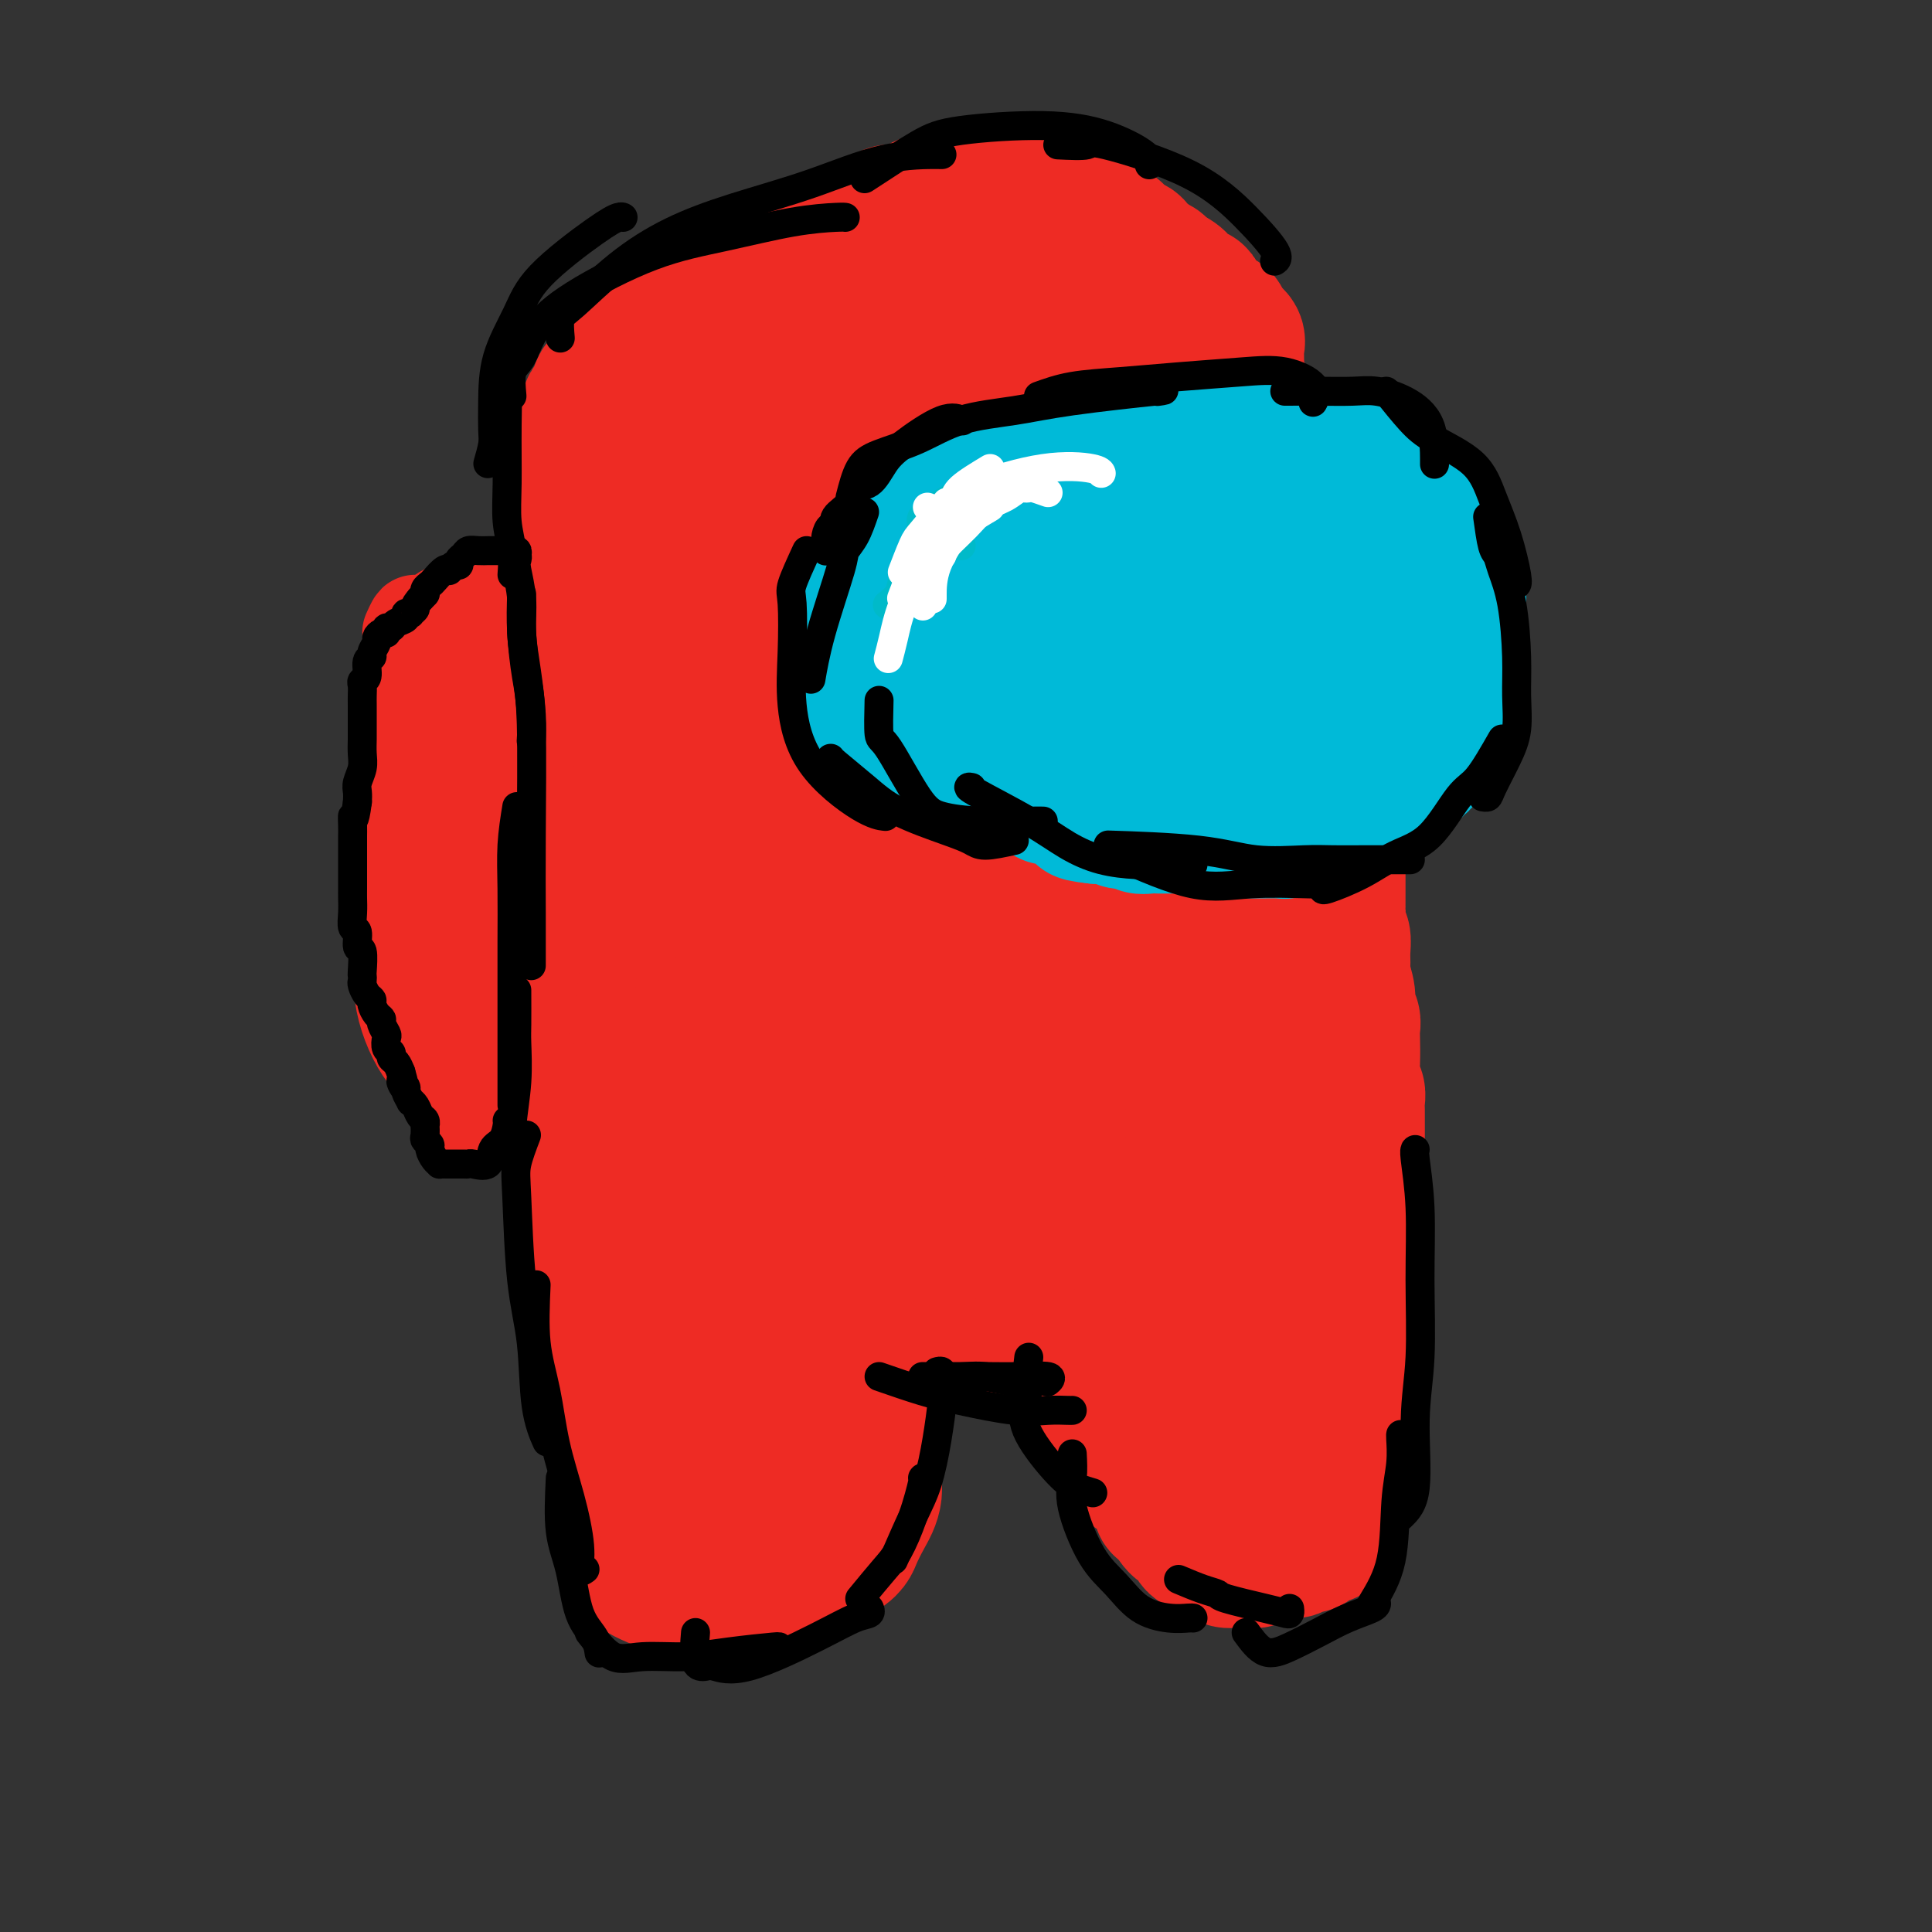 <svg viewBox='0 0 400 400' version='1.1' xmlns='http://www.w3.org/2000/svg' xmlns:xlink='http://www.w3.org/1999/xlink'><rect x="0" y="0" width="400" height="400" fill="#333333" stroke="none"/><g fill='none' stroke='rgb(238,43,36)' stroke-width='20' stroke-linecap='round' stroke-linejoin='round'><path d='M85,131c0.420,-0.925 0.841,-1.850 1,-2c0.159,-0.150 0.058,0.475 0,1c-0.058,0.525 -0.072,0.948 0,1c0.072,0.052 0.229,-0.268 0,0c-0.229,0.268 -0.846,1.125 -1,2c-0.154,0.875 0.155,1.770 0,3c-0.155,1.230 -0.774,2.796 -1,4c-0.226,1.204 -0.061,2.045 0,3c0.061,0.955 0.016,2.023 0,3c-0.016,0.977 -0.004,1.864 0,3c0.004,1.136 -0.002,2.522 0,4c0.002,1.478 0.011,3.048 0,4c-0.011,0.952 -0.040,1.284 0,2c0.040,0.716 0.151,1.814 0,3c-0.151,1.186 -0.562,2.460 -1,4c-0.438,1.540 -0.902,3.347 -1,5c-0.098,1.653 0.170,3.152 0,4c-0.170,0.848 -0.779,1.045 -1,2c-0.221,0.955 -0.055,2.668 0,4c0.055,1.332 0.000,2.281 0,3c-0.000,0.719 0.055,1.206 0,2c-0.055,0.794 -0.221,1.893 0,3c0.221,1.107 0.829,2.221 1,3c0.171,0.779 -0.094,1.223 0,2c0.094,0.777 0.547,1.889 1,3'/><path d='M83,197c-0.066,10.827 0.770,4.896 1,3c0.230,-1.896 -0.146,0.244 0,2c0.146,1.756 0.813,3.128 1,4c0.187,0.872 -0.105,1.243 0,2c0.105,0.757 0.608,1.901 1,3c0.392,1.099 0.673,2.152 1,3c0.327,0.848 0.701,1.490 1,2c0.299,0.510 0.522,0.888 1,2c0.478,1.112 1.209,2.957 2,4c0.791,1.043 1.641,1.284 2,2c0.359,0.716 0.226,1.908 1,3c0.774,1.092 2.456,2.083 3,3c0.544,0.917 -0.050,1.761 0,2c0.050,0.239 0.744,-0.128 1,0c0.256,0.128 0.073,0.751 0,1c-0.073,0.249 -0.037,0.125 0,0'/><path d='M90,129c0.455,0.121 0.911,0.243 1,0c0.089,-0.243 -0.188,-0.850 0,-1c0.188,-0.150 0.841,0.156 1,0c0.159,-0.156 -0.178,-0.773 0,-1c0.178,-0.227 0.870,-0.065 1,0c0.130,0.065 -0.301,0.031 0,0c0.301,-0.031 1.336,-0.061 2,0c0.664,0.061 0.959,0.211 2,0c1.041,-0.211 2.828,-0.784 4,-1c1.172,-0.216 1.728,-0.074 3,0c1.272,0.074 3.259,0.080 5,0c1.741,-0.080 3.237,-0.245 5,1c1.763,1.245 3.792,3.901 5,6c1.208,2.099 1.594,3.642 2,5c0.406,1.358 0.830,2.531 1,3c0.170,0.469 0.085,0.235 0,0'/><path d='M117,134c1.487,-0.244 2.974,-0.487 4,0c1.026,0.487 1.593,1.706 2,3c0.407,1.294 0.656,2.665 1,6c0.344,3.335 0.782,8.634 1,13c0.218,4.366 0.216,7.800 0,12c-0.216,4.200 -0.645,9.167 -1,15c-0.355,5.833 -0.634,12.532 -1,15c-0.366,2.468 -0.819,0.705 -1,0c-0.181,-0.705 -0.091,-0.353 0,0'/><path d='M125,157c0.001,1.741 0.002,3.482 0,5c-0.002,1.518 -0.006,2.813 0,5c0.006,2.187 0.022,5.264 0,9c-0.022,3.736 -0.083,8.129 0,12c0.083,3.871 0.310,7.220 0,12c-0.310,4.780 -1.155,10.993 -2,15c-0.845,4.007 -1.689,5.810 -2,7c-0.311,1.190 -0.089,1.769 0,2c0.089,0.231 0.044,0.116 0,0'/><path d='M124,202c0.001,2.351 0.003,4.702 0,6c-0.003,1.298 -0.010,1.544 0,2c0.010,0.456 0.036,1.123 0,2c-0.036,0.877 -0.134,1.965 0,3c0.134,1.035 0.499,2.016 0,4c-0.499,1.984 -1.860,4.972 -3,7c-1.140,2.028 -2.057,3.097 -3,4c-0.943,0.903 -1.913,1.639 -3,2c-1.087,0.361 -2.291,0.345 -3,0c-0.709,-0.345 -0.922,-1.020 -2,-3c-1.078,-1.980 -3.021,-5.264 -4,-7c-0.979,-1.736 -0.994,-1.925 -1,-2c-0.006,-0.075 -0.003,-0.038 0,0'/><path d='M111,220c0.000,-2.000 0.000,-4.000 0,-5c0.000,-1.000 -0.000,-1.000 0,-1c0.000,0.000 0.000,0.000 0,0'/><path d='M103,147c-1.691,2.203 -3.382,4.406 -4,6c-0.618,1.594 -0.163,2.579 0,5c0.163,2.421 0.033,6.279 0,11c-0.033,4.721 0.029,10.306 0,16c-0.029,5.694 -0.151,11.497 0,16c0.151,4.503 0.574,7.705 1,10c0.426,2.295 0.856,3.684 2,4c1.144,0.316 3.003,-0.440 4,-2c0.997,-1.560 1.133,-3.925 2,-7c0.867,-3.075 2.467,-6.860 3,-10c0.533,-3.140 -0.000,-5.636 0,-12c0.000,-6.364 0.534,-16.597 0,-24c-0.534,-7.403 -2.135,-11.975 -3,-17c-0.865,-5.025 -0.995,-10.502 -1,-14c-0.005,-3.498 0.115,-5.018 0,-6c-0.115,-0.982 -0.465,-1.428 -1,0c-0.535,1.428 -1.253,4.728 -2,8c-0.747,3.272 -1.522,6.517 -2,10c-0.478,3.483 -0.659,7.206 -1,16c-0.341,8.794 -0.840,22.660 -1,32c-0.160,9.340 0.021,14.153 0,19c-0.021,4.847 -0.244,9.728 0,13c0.244,3.272 0.955,4.936 2,6c1.045,1.064 2.424,1.529 3,1c0.576,-0.529 0.349,-2.053 1,-6c0.651,-3.947 2.179,-10.319 3,-15c0.821,-4.681 0.936,-7.671 1,-12c0.064,-4.329 0.079,-9.995 0,-15c-0.079,-5.005 -0.252,-9.347 -1,-15c-0.748,-5.653 -2.071,-12.615 -3,-16c-0.929,-3.385 -1.465,-3.192 -2,-3'/><path d='M104,146c-1.341,-4.755 -1.694,0.358 -3,3c-1.306,2.642 -3.566,2.813 -6,6c-2.434,3.187 -5.044,9.390 -7,14c-1.956,4.610 -3.258,7.628 -4,12c-0.742,4.372 -0.923,10.098 -1,15c-0.077,4.902 -0.049,8.980 1,13c1.049,4.020 3.118,7.982 5,10c1.882,2.018 3.578,2.093 5,1c1.422,-1.093 2.572,-3.354 4,-6c1.428,-2.646 3.135,-5.678 4,-9c0.865,-3.322 0.887,-6.934 1,-10c0.113,-3.066 0.318,-5.585 0,-10c-0.318,-4.415 -1.157,-10.727 -2,-15c-0.843,-4.273 -1.690,-6.506 -2,-7c-0.310,-0.494 -0.083,0.752 0,2c0.083,1.248 0.024,2.500 0,3c-0.024,0.500 -0.012,0.250 0,0'/></g>
<g fill='none' stroke='rgb(238,43,36)' stroke-width='28' stroke-linecap='round' stroke-linejoin='round'><path d='M122,147c-0.310,0.077 -0.619,0.155 -1,0c-0.381,-0.155 -0.833,-0.541 -1,-1c-0.167,-0.459 -0.047,-0.990 0,-1c0.047,-0.010 0.023,0.503 0,0c-0.023,-0.503 -0.045,-2.021 0,-3c0.045,-0.979 0.156,-1.419 0,-2c-0.156,-0.581 -0.578,-1.304 -1,-2c-0.422,-0.696 -0.845,-1.365 -1,-2c-0.155,-0.635 -0.043,-1.235 0,-2c0.043,-0.765 0.015,-1.694 0,-3c-0.015,-1.306 -0.018,-2.987 0,-4c0.018,-1.013 0.057,-1.356 0,-2c-0.057,-0.644 -0.212,-1.589 0,-2c0.212,-0.411 0.789,-0.287 1,-1c0.211,-0.713 0.056,-2.263 0,-3c-0.056,-0.737 -0.011,-0.662 0,-1c0.011,-0.338 -0.011,-1.087 0,-2c0.011,-0.913 0.056,-1.988 0,-3c-0.056,-1.012 -0.211,-1.962 0,-3c0.211,-1.038 0.789,-2.166 1,-3c0.211,-0.834 0.057,-1.374 0,-2c-0.057,-0.626 -0.015,-1.338 0,-2c0.015,-0.662 0.004,-1.273 0,-2c-0.004,-0.727 -0.001,-1.571 0,-2c0.001,-0.429 0.000,-0.445 0,-1c-0.000,-0.555 -0.000,-1.649 0,-2c0.000,-0.351 0.000,0.043 0,0c-0.000,-0.043 -0.000,-0.521 0,-1'/><path d='M120,95c0.309,-6.217 0.083,-2.261 0,-1c-0.083,1.261 -0.023,-0.173 0,-1c0.023,-0.827 0.010,-1.048 0,-1c-0.010,0.048 -0.016,0.363 0,0c0.016,-0.363 0.056,-1.404 0,-2c-0.056,-0.596 -0.207,-0.747 0,-1c0.207,-0.253 0.773,-0.607 1,-1c0.227,-0.393 0.114,-0.826 0,-1c-0.114,-0.174 -0.228,-0.088 0,0c0.228,0.088 0.797,0.177 1,0c0.203,-0.177 0.039,-0.621 0,-1c-0.039,-0.379 0.046,-0.693 0,-1c-0.046,-0.307 -0.222,-0.607 0,-1c0.222,-0.393 0.843,-0.879 1,-1c0.157,-0.121 -0.151,0.122 0,0c0.151,-0.122 0.762,-0.610 1,-1c0.238,-0.390 0.105,-0.681 0,-1c-0.105,-0.319 -0.182,-0.667 0,-1c0.182,-0.333 0.622,-0.653 1,-1c0.378,-0.347 0.695,-0.723 1,-1c0.305,-0.277 0.597,-0.456 1,-1c0.403,-0.544 0.916,-1.454 1,-2c0.084,-0.546 -0.262,-0.727 0,-1c0.262,-0.273 1.131,-0.636 2,-1'/><path d='M130,73c1.656,-2.328 1.796,-2.647 2,-3c0.204,-0.353 0.473,-0.740 1,-1c0.527,-0.260 1.312,-0.395 2,-1c0.688,-0.605 1.279,-1.682 2,-2c0.721,-0.318 1.573,0.123 2,0c0.427,-0.123 0.429,-0.811 1,-1c0.571,-0.189 1.711,0.122 2,0c0.289,-0.122 -0.273,-0.677 0,-1c0.273,-0.323 1.382,-0.415 2,-1c0.618,-0.585 0.747,-1.662 1,-2c0.253,-0.338 0.632,0.063 1,0c0.368,-0.063 0.725,-0.592 1,-1c0.275,-0.408 0.469,-0.697 1,-1c0.531,-0.303 1.398,-0.620 2,-1c0.602,-0.380 0.939,-0.822 1,-1c0.061,-0.178 -0.152,-0.090 0,0c0.152,0.090 0.670,0.183 1,0c0.330,-0.183 0.473,-0.640 1,-1c0.527,-0.360 1.439,-0.622 2,-1c0.561,-0.378 0.769,-0.872 1,-1c0.231,-0.128 0.483,0.110 1,0c0.517,-0.110 1.298,-0.568 2,-1c0.702,-0.432 1.324,-0.836 2,-1c0.676,-0.164 1.407,-0.086 2,0c0.593,0.086 1.048,0.182 2,0c0.952,-0.182 2.401,-0.641 3,-1c0.599,-0.359 0.348,-0.618 1,-1c0.652,-0.382 2.206,-0.886 3,-1c0.794,-0.114 0.829,0.162 1,0c0.171,-0.162 0.477,-0.760 1,-1c0.523,-0.240 1.261,-0.120 2,0'/><path d='M176,48c3.986,-1.327 1.450,-0.144 1,0c-0.450,0.144 1.185,-0.750 2,-1c0.815,-0.250 0.810,0.144 1,0c0.190,-0.144 0.574,-0.827 1,-1c0.426,-0.173 0.892,0.164 1,0c0.108,-0.164 -0.144,-0.828 0,-1c0.144,-0.172 0.682,0.150 1,0c0.318,-0.150 0.414,-0.771 1,-1c0.586,-0.229 1.663,-0.065 2,0c0.337,0.065 -0.064,0.033 0,0c0.064,-0.033 0.595,-0.065 1,0c0.405,0.065 0.686,0.228 1,0c0.314,-0.228 0.662,-0.846 1,-1c0.338,-0.154 0.668,0.156 1,0c0.332,-0.156 0.667,-0.778 1,-1c0.333,-0.222 0.663,-0.046 1,0c0.337,0.046 0.682,-0.040 1,0c0.318,0.040 0.610,0.207 1,0c0.390,-0.207 0.878,-0.788 1,-1c0.122,-0.212 -0.122,-0.057 0,0c0.122,0.057 0.611,0.015 1,0c0.389,-0.015 0.677,-0.004 1,0c0.323,0.004 0.680,0.001 1,0c0.320,-0.001 0.601,-0.000 1,0c0.399,0.000 0.915,0.000 1,0c0.085,-0.000 -0.261,-0.000 0,0c0.261,0.000 1.131,0.000 2,0c0.869,-0.000 1.738,-0.000 2,0c0.262,0.000 -0.083,0.000 0,0c0.083,-0.000 0.595,-0.000 1,0c0.405,0.000 0.702,0.000 1,0'/><path d='M206,41c4.803,-1.083 1.811,-0.290 1,0c-0.811,0.290 0.560,0.078 1,0c0.440,-0.078 -0.050,-0.021 0,0c0.050,0.021 0.639,0.006 1,0c0.361,-0.006 0.492,-0.003 1,0c0.508,0.003 1.392,0.005 2,0c0.608,-0.005 0.940,-0.016 1,0c0.060,0.016 -0.153,0.061 0,0c0.153,-0.061 0.671,-0.228 1,0c0.329,0.228 0.468,0.849 1,1c0.532,0.151 1.457,-0.170 2,0c0.543,0.170 0.704,0.829 1,1c0.296,0.171 0.726,-0.148 1,0c0.274,0.148 0.393,0.762 1,1c0.607,0.238 1.702,0.100 2,0c0.298,-0.100 -0.200,-0.163 0,0c0.200,0.163 1.099,0.552 2,1c0.901,0.448 1.805,0.957 2,1c0.195,0.043 -0.317,-0.378 0,0c0.317,0.378 1.463,1.554 2,2c0.537,0.446 0.463,0.161 1,0c0.537,-0.161 1.683,-0.198 2,0c0.317,0.198 -0.195,0.630 0,1c0.195,0.370 1.098,0.676 2,1c0.902,0.324 1.805,0.664 2,1c0.195,0.336 -0.316,0.667 0,1c0.316,0.333 1.460,0.666 2,1c0.540,0.334 0.475,0.667 1,1c0.525,0.333 1.641,0.667 2,1c0.359,0.333 -0.040,0.667 0,1c0.040,0.333 0.520,0.667 1,1'/><path d='M241,57c1.667,1.359 0.833,0.258 1,0c0.167,-0.258 1.334,0.329 2,1c0.666,0.671 0.830,1.426 1,2c0.170,0.574 0.346,0.967 1,1c0.654,0.033 1.786,-0.294 2,0c0.214,0.294 -0.491,1.209 0,2c0.491,0.791 2.178,1.458 3,2c0.822,0.542 0.781,0.960 1,1c0.219,0.040 0.700,-0.298 1,0c0.300,0.298 0.420,1.232 1,2c0.580,0.768 1.620,1.369 2,2c0.380,0.631 0.101,1.290 0,2c-0.101,0.710 -0.023,1.470 0,2c0.023,0.530 -0.008,0.829 0,1c0.008,0.171 0.054,0.214 0,1c-0.054,0.786 -0.208,2.317 0,3c0.208,0.683 0.778,0.520 1,1c0.222,0.480 0.097,1.603 0,2c-0.097,0.397 -0.166,0.066 0,1c0.166,0.934 0.565,3.132 1,4c0.435,0.868 0.904,0.407 1,1c0.096,0.593 -0.180,2.242 0,3c0.180,0.758 0.818,0.626 1,1c0.182,0.374 -0.092,1.254 0,2c0.092,0.746 0.549,1.358 1,2c0.451,0.642 0.894,1.313 1,2c0.106,0.687 -0.126,1.391 0,2c0.126,0.609 0.611,1.122 1,2c0.389,0.878 0.682,2.121 1,3c0.318,0.879 0.662,1.394 1,2c0.338,0.606 0.669,1.303 1,2'/><path d='M266,109c1.498,5.941 0.243,1.293 0,0c-0.243,-1.293 0.526,0.771 1,2c0.474,1.229 0.653,1.625 1,2c0.347,0.375 0.862,0.730 1,1c0.138,0.270 -0.103,0.456 0,1c0.103,0.544 0.549,1.445 1,2c0.451,0.555 0.908,0.762 1,1c0.092,0.238 -0.182,0.505 0,1c0.182,0.495 0.819,1.217 1,2c0.181,0.783 -0.095,1.628 0,2c0.095,0.372 0.560,0.271 1,1c0.440,0.729 0.854,2.288 1,3c0.146,0.712 0.025,0.576 0,1c-0.025,0.424 0.046,1.409 0,2c-0.046,0.591 -0.208,0.787 0,1c0.208,0.213 0.788,0.441 1,1c0.212,0.559 0.057,1.448 0,2c-0.057,0.552 -0.016,0.767 0,1c0.016,0.233 0.008,0.485 0,1c-0.008,0.515 -0.016,1.292 0,2c0.016,0.708 0.056,1.347 0,2c-0.056,0.653 -0.207,1.320 0,2c0.207,0.680 0.774,1.372 1,2c0.226,0.628 0.113,1.193 0,2c-0.113,0.807 -0.226,1.857 0,3c0.226,1.143 0.793,2.380 1,3c0.207,0.620 0.056,0.625 0,1c-0.056,0.375 -0.015,1.121 0,2c0.015,0.879 0.004,1.890 0,3c-0.004,1.110 -0.001,2.317 0,3c0.001,0.683 0.001,0.841 0,1'/><path d='M277,162c0.464,6.032 0.124,3.611 0,3c-0.124,-0.611 -0.033,0.588 0,2c0.033,1.412 0.009,3.039 0,4c-0.009,0.961 -0.002,1.257 0,2c0.002,0.743 0.001,1.933 0,3c-0.001,1.067 0.000,2.010 0,3c-0.000,0.990 -0.001,2.026 0,3c0.001,0.974 0.004,1.884 0,3c-0.004,1.116 -0.015,2.437 0,3c0.015,0.563 0.057,0.367 0,1c-0.057,0.633 -0.212,2.093 0,3c0.212,0.907 0.793,1.261 1,2c0.207,0.739 0.040,1.864 0,3c-0.040,1.136 0.046,2.282 0,3c-0.046,0.718 -0.222,1.008 0,2c0.222,0.992 0.844,2.686 1,4c0.156,1.314 -0.154,2.248 0,3c0.154,0.752 0.772,1.321 1,2c0.228,0.679 0.065,1.466 0,2c-0.065,0.534 -0.031,0.815 0,2c0.031,1.185 0.061,3.275 0,5c-0.061,1.725 -0.212,3.085 0,4c0.212,0.915 0.789,1.386 1,2c0.211,0.614 0.057,1.370 0,2c-0.057,0.630 -0.015,1.134 0,2c0.015,0.866 0.004,2.094 0,3c-0.004,0.906 -0.001,1.489 0,2c0.001,0.511 0.000,0.952 0,2c-0.000,1.048 -0.000,2.705 0,4c0.000,1.295 0.000,2.227 0,3c-0.000,0.773 -0.000,1.386 0,2'/><path d='M281,246c0.619,13.385 0.166,4.846 0,2c-0.166,-2.846 -0.044,-0.001 0,2c0.044,2.001 0.012,3.157 0,4c-0.012,0.843 -0.003,1.374 0,2c0.003,0.626 0.001,1.346 0,2c-0.001,0.654 -0.001,1.243 0,2c0.001,0.757 0.001,1.683 0,3c-0.001,1.317 -0.004,3.025 0,4c0.004,0.975 0.015,1.216 0,2c-0.015,0.784 -0.057,2.111 0,3c0.057,0.889 0.211,1.342 0,2c-0.211,0.658 -0.789,1.522 -1,2c-0.211,0.478 -0.057,0.571 0,1c0.057,0.429 0.015,1.196 0,2c-0.015,0.804 -0.003,1.646 0,2c0.003,0.354 -0.002,0.220 0,1c0.002,0.780 0.011,2.473 0,3c-0.011,0.527 -0.040,-0.112 0,0c0.040,0.112 0.151,0.976 0,2c-0.151,1.024 -0.562,2.210 -1,3c-0.438,0.790 -0.902,1.184 -1,2c-0.098,0.816 0.170,2.054 0,3c-0.170,0.946 -0.778,1.602 -1,2c-0.222,0.398 -0.060,0.539 0,1c0.060,0.461 0.016,1.240 0,2c-0.016,0.760 -0.004,1.499 0,2c0.004,0.501 0.001,0.764 0,1c-0.001,0.236 -0.000,0.445 0,1c0.000,0.555 0.000,1.457 0,2c-0.000,0.543 -0.000,0.727 0,1c0.000,0.273 0.000,0.637 0,1'/><path d='M277,308c-0.618,9.770 -0.165,3.197 0,1c0.165,-2.197 0.040,-0.016 0,1c-0.040,1.016 0.003,0.867 0,1c-0.003,0.133 -0.052,0.546 0,1c0.052,0.454 0.206,0.947 0,1c-0.206,0.053 -0.773,-0.336 -1,0c-0.227,0.336 -0.115,1.396 0,2c0.115,0.604 0.234,0.753 0,1c-0.234,0.247 -0.821,0.592 -1,1c-0.179,0.408 0.050,0.879 0,1c-0.050,0.121 -0.380,-0.107 -1,0c-0.620,0.107 -1.531,0.549 -2,1c-0.469,0.451 -0.496,0.909 -1,1c-0.504,0.091 -1.486,-0.187 -2,0c-0.514,0.187 -0.561,0.838 -1,1c-0.439,0.162 -1.269,-0.167 -2,0c-0.731,0.167 -1.361,0.829 -2,1c-0.639,0.171 -1.287,-0.151 -2,0c-0.713,0.151 -1.490,0.773 -2,1c-0.510,0.227 -0.752,0.058 -1,0c-0.248,-0.058 -0.503,-0.004 -1,0c-0.497,0.004 -1.236,-0.041 -2,0c-0.764,0.041 -1.553,0.169 -2,0c-0.447,-0.169 -0.554,-0.636 -1,-1c-0.446,-0.364 -1.232,-0.627 -2,-1c-0.768,-0.373 -1.518,-0.858 -2,-1c-0.482,-0.142 -0.695,0.059 -1,0c-0.305,-0.059 -0.700,-0.377 -1,-1c-0.300,-0.623 -0.504,-1.552 -1,-2c-0.496,-0.448 -1.285,-0.414 -2,-1c-0.715,-0.586 -1.358,-1.793 -2,-3'/><path d='M242,313c-2.811,-1.662 -1.337,-0.815 -1,-1c0.337,-0.185 -0.461,-1.400 -1,-2c-0.539,-0.600 -0.817,-0.583 -1,-1c-0.183,-0.417 -0.269,-1.267 -1,-2c-0.731,-0.733 -2.107,-1.350 -3,-2c-0.893,-0.650 -1.302,-1.331 -2,-2c-0.698,-0.669 -1.683,-1.324 -2,-2c-0.317,-0.676 0.034,-1.374 0,-2c-0.034,-0.626 -0.454,-1.179 -1,-2c-0.546,-0.821 -1.218,-1.908 -2,-3c-0.782,-1.092 -1.674,-2.188 -2,-4c-0.326,-1.812 -0.087,-4.341 0,-6c0.087,-1.659 0.024,-2.447 0,-3c-0.024,-0.553 -0.007,-0.872 0,-1c0.007,-0.128 0.003,-0.064 0,0'/><path d='M225,276c-0.445,0.000 -0.889,0.000 -1,0c-0.111,-0.000 0.112,-0.000 0,0c-0.112,0.000 -0.558,0.000 -1,0c-0.442,-0.000 -0.880,-0.000 -1,0c-0.120,0.000 0.078,0.000 0,0c-0.078,-0.000 -0.432,-0.000 -1,0c-0.568,0.000 -1.349,0.002 -2,0c-0.651,-0.002 -1.172,-0.006 -2,0c-0.828,0.006 -1.964,0.022 -3,0c-1.036,-0.022 -1.971,-0.083 -3,0c-1.029,0.083 -2.151,0.309 -4,0c-1.849,-0.309 -4.424,-1.155 -7,-2'/><path d='M200,274c-5.484,-0.856 -6.695,-1.995 -9,-3c-2.305,-1.005 -5.703,-1.877 -8,-3c-2.297,-1.123 -3.492,-2.497 -6,-4c-2.508,-1.503 -6.329,-3.135 -8,-4c-1.671,-0.865 -1.192,-0.961 -1,-1c0.192,-0.039 0.096,-0.019 0,0'/><path d='M173,256c0.003,0.361 0.007,0.722 0,1c-0.007,0.278 -0.024,0.473 0,1c0.024,0.527 0.089,1.384 0,2c-0.089,0.616 -0.332,0.990 0,3c0.332,2.010 1.238,5.657 2,9c0.762,3.343 1.381,6.381 2,9c0.619,2.619 1.238,4.818 2,7c0.762,2.182 1.668,4.348 2,7c0.332,2.652 0.089,5.791 0,8c-0.089,2.209 -0.026,3.488 0,4c0.026,0.512 0.013,0.256 0,0'/><path d='M180,303c0.593,2.079 1.186,4.157 1,6c-0.186,1.843 -1.151,3.450 -2,5c-0.849,1.550 -1.583,3.042 -2,4c-0.417,0.958 -0.518,1.381 -1,2c-0.482,0.619 -1.346,1.434 -3,2c-1.654,0.566 -4.099,0.883 -5,1c-0.901,0.117 -0.257,0.033 0,0c0.257,-0.033 0.129,-0.017 0,0'/><path d='M170,322c-0.909,1.298 -1.817,2.597 -2,3c-0.183,0.403 0.360,-0.088 0,0c-0.360,0.088 -1.624,0.756 -3,1c-1.376,0.244 -2.864,0.065 -4,0c-1.136,-0.065 -1.921,-0.018 -3,0c-1.079,0.018 -2.451,0.005 -3,0c-0.549,-0.005 -0.274,-0.003 0,0'/><path d='M161,329c-3.355,0.022 -6.709,0.044 -9,0c-2.291,-0.044 -3.517,-0.156 -5,0c-1.483,0.156 -3.222,0.578 -6,0c-2.778,-0.578 -6.594,-2.156 -8,-3c-1.406,-0.844 -0.402,-0.956 0,-1c0.402,-0.044 0.201,-0.022 0,0'/><path d='M145,327c-1.100,-2.429 -2.200,-4.857 -3,-6c-0.800,-1.143 -1.300,-1.000 -2,-2c-0.700,-1.000 -1.600,-3.144 -3,-7c-1.400,-3.856 -3.300,-9.423 -4,-12c-0.700,-2.577 -0.200,-2.165 0,-2c0.200,0.165 0.100,0.082 0,0'/><path d='M138,312c-1.967,-1.551 -3.935,-3.102 -5,-5c-1.065,-1.898 -1.228,-4.144 -2,-7c-0.772,-2.856 -2.154,-6.323 -3,-9c-0.846,-2.677 -1.154,-4.563 -2,-10c-0.846,-5.437 -2.228,-14.425 -3,-18c-0.772,-3.575 -0.935,-1.736 -1,-1c-0.065,0.736 -0.033,0.368 0,0'/><path d='M133,305c-1.013,-4.503 -2.026,-9.005 -3,-13c-0.974,-3.995 -1.907,-7.482 -3,-12c-1.093,-4.518 -2.344,-10.067 -3,-16c-0.656,-5.933 -0.715,-12.251 -1,-18c-0.285,-5.749 -0.796,-10.928 -1,-13c-0.204,-2.072 -0.102,-1.036 0,0'/><path d='M120,230c0.010,2.630 0.019,5.259 0,8c-0.019,2.741 -0.068,5.592 0,9c0.068,3.408 0.253,7.371 1,12c0.747,4.629 2.057,9.923 3,15c0.943,5.077 1.521,9.938 3,16c1.479,6.062 3.860,13.324 5,16c1.140,2.676 1.040,0.764 1,0c-0.040,-0.764 -0.020,-0.382 0,0'/><path d='M128,283c0.359,2.754 0.718,5.508 1,7c0.282,1.492 0.486,1.721 1,3c0.514,1.279 1.340,3.608 2,6c0.660,2.392 1.156,4.847 2,7c0.844,2.153 2.035,4.003 3,6c0.965,1.997 1.704,4.142 2,5c0.296,0.858 0.148,0.429 0,0'/><path d='M139,267c-0.246,4.831 -0.491,9.662 0,14c0.491,4.338 1.719,8.185 3,12c1.281,3.815 2.616,7.600 4,10c1.384,2.400 2.817,3.416 4,4c1.183,0.584 2.116,0.736 3,0c0.884,-0.736 1.720,-2.359 2,-5c0.280,-2.641 0.006,-6.299 0,-10c-0.006,-3.701 0.257,-7.445 0,-11c-0.257,-3.555 -1.036,-6.921 -2,-13c-0.964,-6.079 -2.115,-14.873 -3,-20c-0.885,-5.127 -1.504,-6.589 -2,-8c-0.496,-1.411 -0.869,-2.772 -1,-3c-0.131,-0.228 -0.019,0.678 0,2c0.019,1.322 -0.056,3.060 0,7c0.056,3.940 0.242,10.083 1,15c0.758,4.917 2.087,8.610 3,13c0.913,4.390 1.408,9.479 2,14c0.592,4.521 1.280,8.475 2,12c0.720,3.525 1.471,6.621 2,8c0.529,1.379 0.836,1.042 1,0c0.164,-1.042 0.186,-2.789 0,-6c-0.186,-3.211 -0.579,-7.884 -1,-12c-0.421,-4.116 -0.871,-7.673 -2,-14c-1.129,-6.327 -2.937,-15.424 -4,-22c-1.063,-6.576 -1.381,-10.633 -2,-14c-0.619,-3.367 -1.539,-6.046 -2,-8c-0.461,-1.954 -0.464,-3.184 -1,-3c-0.536,0.184 -1.606,1.780 -2,4c-0.394,2.220 -0.113,5.063 0,8c0.113,2.937 0.056,5.969 0,9'/><path d='M144,250c-0.293,5.147 -0.024,7.515 0,10c0.024,2.485 -0.197,5.088 0,7c0.197,1.912 0.810,3.133 1,3c0.190,-0.133 -0.044,-1.621 0,-4c0.044,-2.379 0.366,-5.650 0,-9c-0.366,-3.350 -1.422,-6.779 -3,-13c-1.578,-6.221 -3.680,-15.232 -5,-22c-1.320,-6.768 -1.859,-11.292 -2,-16c-0.141,-4.708 0.116,-9.600 0,-15c-0.116,-5.400 -0.605,-11.308 -1,-16c-0.395,-4.692 -0.696,-8.166 -1,-13c-0.304,-4.834 -0.610,-11.027 -1,-15c-0.390,-3.973 -0.865,-5.727 -1,-8c-0.135,-2.273 0.071,-5.065 0,-7c-0.071,-1.935 -0.419,-3.013 0,-5c0.419,-1.987 1.605,-4.881 2,-7c0.395,-2.119 -0.001,-3.462 0,-5c0.001,-1.538 0.399,-3.272 1,-5c0.601,-1.728 1.404,-3.451 2,-5c0.596,-1.549 0.984,-2.925 2,-6c1.016,-3.075 2.658,-7.849 4,-11c1.342,-3.151 2.383,-4.677 3,-7c0.617,-2.323 0.810,-5.441 1,-8c0.190,-2.559 0.378,-4.558 1,-6c0.622,-1.442 1.679,-2.327 2,-3c0.321,-0.673 -0.095,-1.134 0,-1c0.095,0.134 0.702,0.862 1,3c0.298,2.138 0.286,5.687 0,9c-0.286,3.313 -0.846,6.392 -2,14c-1.154,7.608 -2.901,19.745 -4,29c-1.099,9.255 -1.549,15.627 -2,22'/><path d='M142,140c-1.639,15.370 -2.235,15.796 -3,18c-0.765,2.204 -1.697,6.185 -2,7c-0.303,0.815 0.025,-1.538 1,-5c0.975,-3.462 2.599,-8.033 4,-13c1.401,-4.967 2.579,-10.330 4,-16c1.421,-5.670 3.085,-11.648 4,-17c0.915,-5.352 1.080,-10.077 2,-18c0.920,-7.923 2.596,-19.044 4,-25c1.404,-5.956 2.538,-6.748 3,-7c0.462,-0.252 0.253,0.036 0,1c-0.253,0.964 -0.549,2.604 -2,9c-1.451,6.396 -4.057,17.546 -6,27c-1.943,9.454 -3.223,17.211 -4,27c-0.777,9.789 -1.053,21.611 -1,34c0.053,12.389 0.434,25.346 0,36c-0.434,10.654 -1.682,19.006 0,27c1.682,7.994 6.296,15.630 9,19c2.704,3.370 3.498,2.473 5,1c1.502,-1.473 3.712,-3.522 5,-6c1.288,-2.478 1.655,-5.385 3,-13c1.345,-7.615 3.670,-19.936 5,-30c1.330,-10.064 1.666,-17.869 2,-27c0.334,-9.131 0.667,-19.589 1,-30c0.333,-10.411 0.666,-20.775 1,-29c0.334,-8.225 0.668,-14.310 0,-18c-0.668,-3.690 -2.339,-4.983 -4,-4c-1.661,0.983 -3.312,4.244 -5,8c-1.688,3.756 -3.411,8.007 -5,12c-1.589,3.993 -3.043,7.729 -5,19c-1.957,11.271 -4.416,30.077 -6,45c-1.584,14.923 -2.292,25.961 -3,37'/><path d='M149,209c-1.480,18.264 -0.680,22.923 0,28c0.680,5.077 1.239,10.573 2,14c0.761,3.427 1.725,4.785 4,2c2.275,-2.785 5.861,-9.713 8,-16c2.139,-6.287 2.830,-11.932 4,-19c1.170,-7.068 2.818,-15.558 4,-23c1.182,-7.442 1.898,-13.834 3,-27c1.102,-13.166 2.591,-33.105 4,-47c1.409,-13.895 2.737,-21.746 4,-29c1.263,-7.254 2.462,-13.910 3,-17c0.538,-3.090 0.414,-2.613 0,-2c-0.414,0.613 -1.117,1.361 -3,6c-1.883,4.639 -4.946,13.169 -7,20c-2.054,6.831 -3.100,11.964 -4,19c-0.900,7.036 -1.654,15.976 -3,25c-1.346,9.024 -3.283,18.133 -4,32c-0.717,13.867 -0.212,32.492 0,43c0.212,10.508 0.133,12.897 1,15c0.867,2.103 2.680,3.918 5,4c2.320,0.082 5.146,-1.569 7,-4c1.854,-2.431 2.735,-5.642 5,-14c2.265,-8.358 5.913,-21.862 8,-32c2.087,-10.138 2.614,-16.908 3,-25c0.386,-8.092 0.632,-17.504 1,-27c0.368,-9.496 0.860,-19.076 1,-30c0.140,-10.924 -0.071,-23.193 0,-28c0.071,-4.807 0.425,-2.153 0,0c-0.425,2.153 -1.629,3.804 -3,8c-1.371,4.196 -2.907,10.937 -4,16c-1.093,5.063 -1.741,8.446 -2,18c-0.259,9.554 -0.130,25.277 0,41'/><path d='M186,160c-0.235,12.752 -0.822,24.132 -1,35c-0.178,10.868 0.054,21.224 0,29c-0.054,7.776 -0.396,12.973 1,14c1.396,1.027 4.528,-2.115 7,-7c2.472,-4.885 4.284,-11.511 6,-19c1.716,-7.489 3.336,-15.841 5,-25c1.664,-9.159 3.373,-19.126 4,-28c0.627,-8.874 0.171,-16.655 0,-30c-0.171,-13.345 -0.057,-32.255 0,-43c0.057,-10.745 0.058,-13.327 0,-15c-0.058,-1.673 -0.175,-2.439 0,-3c0.175,-0.561 0.643,-0.918 0,3c-0.643,3.918 -2.395,12.111 -4,19c-1.605,6.889 -3.061,12.473 -4,20c-0.939,7.527 -1.360,16.996 -2,28c-0.640,11.004 -1.497,23.543 -2,35c-0.503,11.457 -0.651,21.833 -1,34c-0.349,12.167 -0.901,26.125 0,33c0.901,6.875 3.253,6.668 5,6c1.747,-0.668 2.888,-1.797 4,-4c1.112,-2.203 2.195,-5.481 4,-12c1.805,-6.519 4.331,-16.278 6,-25c1.669,-8.722 2.479,-16.405 3,-25c0.521,-8.595 0.751,-18.100 1,-28c0.249,-9.900 0.515,-20.196 1,-29c0.485,-8.804 1.188,-16.118 1,-22c-0.188,-5.882 -1.266,-10.333 -2,-12c-0.734,-1.667 -1.125,-0.550 -2,1c-0.875,1.550 -2.236,3.533 -3,6c-0.764,2.467 -0.933,5.419 -1,13c-0.067,7.581 -0.034,19.790 0,32'/><path d='M212,141c-0.212,12.792 -0.242,22.273 0,33c0.242,10.727 0.757,22.699 1,32c0.243,9.301 0.215,15.930 2,20c1.785,4.070 5.382,5.580 8,4c2.618,-1.580 4.257,-6.251 6,-12c1.743,-5.749 3.591,-12.575 5,-20c1.409,-7.425 2.378,-15.449 3,-23c0.622,-7.551 0.897,-14.630 1,-27c0.103,-12.370 0.035,-30.031 0,-42c-0.035,-11.969 -0.038,-18.246 0,-23c0.038,-4.754 0.118,-7.983 0,-10c-0.118,-2.017 -0.434,-2.821 -1,-2c-0.566,0.821 -1.382,3.265 -2,6c-0.618,2.735 -1.038,5.759 -2,15c-0.962,9.241 -2.465,24.697 -3,37c-0.535,12.303 -0.102,21.452 0,31c0.102,9.548 -0.127,19.496 0,29c0.127,9.504 0.610,18.564 1,23c0.390,4.436 0.688,4.248 1,3c0.312,-1.248 0.638,-3.558 1,-8c0.362,-4.442 0.760,-11.018 1,-17c0.240,-5.982 0.321,-11.370 -2,-22c-2.321,-10.630 -7.045,-26.503 -11,-38c-3.955,-11.497 -7.141,-18.617 -10,-26c-2.859,-7.383 -5.389,-15.028 -7,-20c-1.611,-4.972 -2.302,-7.272 -4,-8c-1.698,-0.728 -4.404,0.114 -6,2c-1.596,1.886 -2.084,4.815 -3,9c-0.916,4.185 -2.262,9.624 -3,16c-0.738,6.376 -0.869,13.688 -1,21'/><path d='M187,124c-0.822,9.560 -0.876,14.960 0,25c0.876,10.040 2.683,24.718 4,33c1.317,8.282 2.143,10.166 5,9c2.857,-1.166 7.746,-5.384 10,-7c2.254,-1.616 1.873,-0.630 3,-6c1.127,-5.370 3.762,-17.095 5,-25c1.238,-7.905 1.078,-11.991 0,-17c-1.078,-5.009 -3.075,-10.940 -5,-18c-1.925,-7.060 -3.777,-15.249 -6,-22c-2.223,-6.751 -4.816,-12.064 -7,-16c-2.184,-3.936 -3.960,-6.495 -5,-6c-1.040,0.495 -1.344,4.045 -2,9c-0.656,4.955 -1.664,11.316 -2,17c-0.336,5.684 -0.002,10.691 0,20c0.002,9.309 -0.330,22.920 0,32c0.330,9.080 1.322,13.630 2,18c0.678,4.370 1.041,8.561 2,10c0.959,1.439 2.513,0.125 4,-2c1.487,-2.125 2.906,-5.060 4,-12c1.094,-6.940 1.861,-17.886 2,-25c0.139,-7.114 -0.351,-10.397 -2,-15c-1.649,-4.603 -4.456,-10.526 -7,-16c-2.544,-5.474 -4.825,-10.500 -7,-14c-2.175,-3.500 -4.243,-5.474 -5,-5c-0.757,0.474 -0.204,3.397 0,5c0.204,1.603 0.058,1.887 0,2c-0.058,0.113 -0.029,0.057 0,0'/><path d='M177,70c2.092,-0.842 4.185,-1.683 5,-2c0.815,-0.317 0.354,-0.109 1,-1c0.646,-0.891 2.399,-2.881 4,-4c1.601,-1.119 3.051,-1.366 4,-2c0.949,-0.634 1.399,-1.655 2,-2c0.601,-0.345 1.353,-0.012 2,0c0.647,0.012 1.188,-0.295 2,0c0.812,0.295 1.894,1.192 3,2c1.106,0.808 2.236,1.526 3,2c0.764,0.474 1.162,0.703 2,1c0.838,0.297 2.117,0.661 3,1c0.883,0.339 1.371,0.653 2,1c0.629,0.347 1.397,0.728 2,1c0.603,0.272 1.039,0.436 2,1c0.961,0.564 2.448,1.528 3,2c0.552,0.472 0.170,0.453 1,1c0.830,0.547 2.872,1.659 4,2c1.128,0.341 1.341,-0.089 2,0c0.659,0.089 1.763,0.698 3,1c1.237,0.302 2.606,0.297 4,1c1.394,0.703 2.811,2.113 4,3c1.189,0.887 2.149,1.251 3,2c0.851,0.749 1.593,1.883 2,3c0.407,1.117 0.481,2.216 1,3c0.519,0.784 1.484,1.254 2,3c0.516,1.746 0.581,4.767 1,7c0.419,2.233 1.190,3.678 2,5c0.810,1.322 1.660,2.521 2,4c0.340,1.479 0.170,3.240 0,5'/><path d='M248,110c1.606,4.630 3.120,5.707 4,7c0.880,1.293 1.128,2.804 2,4c0.872,1.196 2.370,2.079 3,3c0.630,0.921 0.392,1.881 1,3c0.608,1.119 2.064,2.398 3,4c0.936,1.602 1.354,3.526 2,5c0.646,1.474 1.522,2.498 2,4c0.478,1.502 0.559,3.483 1,5c0.441,1.517 1.243,2.571 2,4c0.757,1.429 1.471,3.234 2,5c0.529,1.766 0.874,3.491 1,5c0.126,1.509 0.034,2.800 0,5c-0.034,2.200 -0.009,5.308 0,7c0.009,1.692 0.002,1.967 0,4c-0.002,2.033 -0.001,5.825 0,8c0.001,2.175 0.000,2.734 0,4c-0.000,1.266 -0.000,3.238 0,5c0.000,1.762 0.000,3.314 0,5c-0.000,1.686 -0.000,3.505 0,5c0.000,1.495 0.000,2.665 0,4c-0.000,1.335 0.000,2.835 0,4c-0.000,1.165 -0.000,1.995 0,3c0.000,1.005 0.000,2.184 0,4c-0.000,1.816 -0.000,4.267 0,6c0.000,1.733 0.000,2.748 0,4c-0.000,1.252 -0.001,2.742 0,4c0.001,1.258 0.003,2.285 0,4c-0.003,1.715 -0.011,4.120 0,6c0.011,1.880 0.041,3.237 0,5c-0.041,1.763 -0.155,3.932 0,6c0.155,2.068 0.577,4.034 1,6'/><path d='M272,258c0.111,16.078 -0.110,6.772 0,5c0.110,-1.772 0.551,3.990 1,7c0.449,3.010 0.905,3.270 1,4c0.095,0.730 -0.171,1.931 0,3c0.171,1.069 0.778,2.005 1,4c0.222,1.995 0.059,5.050 0,7c-0.059,1.950 -0.015,2.795 0,4c0.015,1.205 -0.000,2.769 0,4c0.000,1.231 0.015,2.130 0,3c-0.015,0.870 -0.060,1.711 0,3c0.060,1.289 0.223,3.025 0,4c-0.223,0.975 -0.834,1.189 -1,2c-0.166,0.811 0.111,2.217 0,3c-0.111,0.783 -0.610,0.941 -1,1c-0.390,0.059 -0.669,0.017 -1,0c-0.331,-0.017 -0.712,-0.010 -1,0c-0.288,0.010 -0.484,0.024 -1,0c-0.516,-0.024 -1.353,-0.085 -2,0c-0.647,0.085 -1.104,0.315 -2,0c-0.896,-0.315 -2.232,-1.175 -3,-2c-0.768,-0.825 -0.968,-1.613 -2,-3c-1.032,-1.387 -2.895,-3.372 -4,-5c-1.105,-1.628 -1.450,-2.898 -2,-5c-0.550,-2.102 -1.303,-5.035 -2,-7c-0.697,-1.965 -1.337,-2.962 -2,-4c-0.663,-1.038 -1.350,-2.117 -2,-3c-0.650,-0.883 -1.263,-1.571 -2,-3c-0.737,-1.429 -1.600,-3.600 -3,-6c-1.400,-2.400 -3.339,-5.031 -4,-7c-0.661,-1.969 -0.046,-3.277 0,-4c0.046,-0.723 -0.477,-0.862 -1,-1'/><path d='M239,262c-2.874,-6.273 -1.060,-1.954 -1,-1c0.060,0.954 -1.636,-1.457 -3,-3c-1.364,-1.543 -2.396,-2.218 -3,-3c-0.604,-0.782 -0.780,-1.673 -1,-2c-0.220,-0.327 -0.485,-0.091 -1,0c-0.515,0.091 -1.280,0.039 -2,0c-0.720,-0.039 -1.394,-0.063 -2,0c-0.606,0.063 -1.144,0.212 -2,0c-0.856,-0.212 -2.029,-0.786 -3,-1c-0.971,-0.214 -1.740,-0.069 -3,0c-1.260,0.069 -3.010,0.061 -4,0c-0.990,-0.061 -1.221,-0.174 -2,0c-0.779,0.174 -2.106,0.635 -3,1c-0.894,0.365 -1.355,0.634 -2,1c-0.645,0.366 -1.475,0.830 -2,1c-0.525,0.170 -0.746,0.047 -1,0c-0.254,-0.047 -0.543,-0.020 1,0c1.543,0.020 4.917,0.031 7,0c2.083,-0.031 2.876,-0.103 5,-1c2.124,-0.897 5.581,-2.617 8,-5c2.419,-2.383 3.800,-5.429 6,-8c2.200,-2.571 5.219,-4.667 8,-9c2.781,-4.333 5.324,-10.903 7,-15c1.676,-4.097 2.485,-5.723 3,-8c0.515,-2.277 0.738,-5.207 1,-7c0.262,-1.793 0.565,-2.450 0,-5c-0.565,-2.550 -1.998,-6.994 -3,-10c-1.002,-3.006 -1.572,-4.573 -2,-7c-0.428,-2.427 -0.714,-5.713 -1,-9'/><path d='M244,171c-1.138,-5.830 -0.984,-7.405 -1,-9c-0.016,-1.595 -0.201,-3.210 0,-5c0.201,-1.790 0.789,-3.756 1,-5c0.211,-1.244 0.047,-1.767 0,-2c-0.047,-0.233 0.025,-0.178 0,0c-0.025,0.178 -0.147,0.478 0,2c0.147,1.522 0.561,4.265 1,8c0.439,3.735 0.902,8.460 1,14c0.098,5.540 -0.170,11.895 0,19c0.170,7.105 0.777,14.961 1,22c0.223,7.039 0.061,13.261 0,22c-0.061,8.739 -0.023,19.996 0,27c0.023,7.004 0.031,9.756 0,12c-0.031,2.244 -0.099,3.982 0,5c0.099,1.018 0.366,1.317 1,2c0.634,0.683 1.634,1.750 2,2c0.366,0.250 0.098,-0.316 0,-1c-0.098,-0.684 -0.026,-1.487 0,-2c0.026,-0.513 0.007,-0.735 0,-2c-0.007,-1.265 -0.002,-3.571 0,-6c0.002,-2.429 0.001,-4.980 0,-6c-0.001,-1.020 -0.000,-0.510 0,0'/></g>
<g fill='none' stroke='rgb(0,0,0)' stroke-width='6' stroke-linecap='round' stroke-linejoin='round'><path d='M107,115c0.106,-0.423 0.212,-0.845 0,-1c-0.212,-0.155 -0.742,-0.041 -1,0c-0.258,0.041 -0.244,0.010 -1,0c-0.756,-0.010 -2.282,0.000 -3,0c-0.718,-0.000 -0.627,-0.011 -1,0c-0.373,0.011 -1.209,0.046 -2,0c-0.791,-0.046 -1.535,-0.171 -2,0c-0.465,0.171 -0.650,0.638 -1,1c-0.350,0.362 -0.864,0.619 -1,1c-0.136,0.381 0.105,0.885 0,1c-0.105,0.115 -0.557,-0.159 -1,0c-0.443,0.159 -0.878,0.749 -1,1c-0.122,0.251 0.069,0.161 0,0c-0.069,-0.161 -0.397,-0.393 -1,0c-0.603,0.393 -1.482,1.412 -2,2c-0.518,0.588 -0.674,0.745 -1,1c-0.326,0.255 -0.822,0.607 -1,1c-0.178,0.393 -0.037,0.827 0,1c0.037,0.173 -0.028,0.085 0,0c0.028,-0.085 0.151,-0.167 0,0c-0.151,0.167 -0.575,0.584 -1,1'/><path d='M87,124c-1.553,1.786 -0.936,1.749 -1,2c-0.064,0.251 -0.809,0.788 -1,1c-0.191,0.212 0.170,0.099 0,0c-0.170,-0.099 -0.872,-0.185 -1,0c-0.128,0.185 0.320,0.642 0,1c-0.320,0.358 -1.406,0.618 -2,1c-0.594,0.382 -0.694,0.887 -1,1c-0.306,0.113 -0.817,-0.167 -1,0c-0.183,0.167 -0.039,0.780 0,1c0.039,0.220 -0.027,0.047 0,0c0.027,-0.047 0.147,0.033 0,0c-0.147,-0.033 -0.560,-0.177 -1,0c-0.440,0.177 -0.907,0.675 -1,1c-0.093,0.325 0.186,0.476 0,1c-0.186,0.524 -0.838,1.422 -1,2c-0.162,0.578 0.167,0.836 0,1c-0.167,0.164 -0.829,0.232 -1,1c-0.171,0.768 0.150,2.235 0,3c-0.150,0.765 -0.772,0.827 -1,1c-0.228,0.173 -0.061,0.455 0,1c0.061,0.545 0.016,1.352 0,2c-0.016,0.648 -0.005,1.135 0,2c0.005,0.865 0.002,2.107 0,3c-0.002,0.893 -0.004,1.436 0,2c0.004,0.564 0.015,1.148 0,2c-0.015,0.852 -0.057,1.971 0,3c0.057,1.029 0.211,1.966 0,3c-0.211,1.034 -0.788,2.163 -1,3c-0.212,0.837 -0.061,1.382 0,2c0.061,0.618 0.030,1.309 0,2'/><path d='M74,166c-0.691,5.224 -0.917,3.286 -1,3c-0.083,-0.286 -0.022,1.082 0,2c0.022,0.918 0.006,1.387 0,2c-0.006,0.613 -0.002,1.372 0,2c0.002,0.628 0.000,1.126 0,2c-0.000,0.874 0.000,2.123 0,3c-0.000,0.877 -0.001,1.381 0,2c0.001,0.619 0.004,1.354 0,2c-0.004,0.646 -0.016,1.204 0,2c0.016,0.796 0.061,1.831 0,3c-0.061,1.169 -0.226,2.471 0,3c0.226,0.529 0.845,0.284 1,1c0.155,0.716 -0.154,2.391 0,3c0.154,0.609 0.773,0.151 1,1c0.227,0.849 0.064,3.005 0,4c-0.064,0.995 -0.027,0.830 0,1c0.027,0.170 0.045,0.674 0,1c-0.045,0.326 -0.153,0.472 0,1c0.153,0.528 0.567,1.437 1,2c0.433,0.563 0.886,0.780 1,1c0.114,0.220 -0.109,0.444 0,1c0.109,0.556 0.551,1.443 1,2c0.449,0.557 0.904,0.783 1,1c0.096,0.217 -0.166,0.425 0,1c0.166,0.575 0.762,1.516 1,2c0.238,0.484 0.119,0.510 0,1c-0.119,0.490 -0.239,1.443 0,2c0.239,0.557 0.837,0.716 1,1c0.163,0.284 -0.110,0.692 0,1c0.110,0.308 0.603,0.517 1,1c0.397,0.483 0.699,1.242 1,2'/><path d='M83,222c1.482,5.041 0.186,2.642 0,2c-0.186,-0.642 0.738,0.471 1,1c0.262,0.529 -0.137,0.474 0,1c0.137,0.526 0.811,1.632 1,2c0.189,0.368 -0.107,-0.002 0,0c0.107,0.002 0.617,0.377 1,1c0.383,0.623 0.639,1.494 1,2c0.361,0.506 0.828,0.646 1,1c0.172,0.354 0.050,0.921 0,1c-0.050,0.079 -0.028,-0.331 0,0c0.028,0.331 0.063,1.402 0,2c-0.063,0.598 -0.223,0.724 0,1c0.223,0.276 0.830,0.701 1,1c0.170,0.299 -0.095,0.472 0,1c0.095,0.528 0.551,1.409 1,2c0.449,0.591 0.893,0.890 1,1c0.107,0.110 -0.122,0.029 0,0c0.122,-0.029 0.597,-0.008 1,0c0.403,0.008 0.736,0.001 1,0c0.264,-0.001 0.460,0.002 1,0c0.540,-0.002 1.425,-0.011 2,0c0.575,0.011 0.840,0.040 1,0c0.160,-0.040 0.215,-0.151 1,0c0.785,0.151 2.301,0.562 3,0c0.699,-0.562 0.579,-2.098 1,-3c0.421,-0.902 1.381,-1.170 2,-2c0.619,-0.830 0.897,-2.224 1,-3c0.103,-0.776 0.029,-0.936 0,-1c-0.029,-0.064 -0.015,-0.032 0,0'/><path d='M106,114c-0.111,0.447 -0.222,0.893 0,1c0.222,0.107 0.777,-0.127 1,0c0.223,0.127 0.115,0.613 0,1c-0.115,0.387 -0.237,0.675 0,2c0.237,1.325 0.834,3.687 1,6c0.166,2.313 -0.099,4.578 0,7c0.099,2.422 0.563,5.000 1,8c0.437,3.000 0.849,6.423 1,9c0.151,2.577 0.043,4.308 0,5c-0.043,0.692 -0.022,0.346 0,0'/><path d='M108,123c-0.083,2.508 -0.166,5.015 0,8c0.166,2.985 0.580,6.447 1,9c0.420,2.553 0.844,4.195 1,10c0.156,5.805 0.042,15.772 0,23c-0.042,7.228 -0.011,11.715 0,16c0.011,4.285 0.003,8.367 0,10c-0.003,1.633 -0.002,0.816 0,0'/><path d='M107,167c-0.423,2.619 -0.845,5.238 -1,8c-0.155,2.762 -0.041,5.666 0,9c0.041,3.334 0.011,7.098 0,11c-0.011,3.902 -0.003,7.943 0,12c0.003,4.057 0.001,8.131 0,12c-0.001,3.869 -0.000,7.534 0,9c0.000,1.466 0.000,0.733 0,0'/><path d='M107,205c0.008,2.688 0.016,5.376 0,7c-0.016,1.624 -0.057,2.184 0,4c0.057,1.816 0.211,4.889 0,8c-0.211,3.111 -0.788,6.261 -1,9c-0.212,2.739 -0.061,5.068 0,6c0.061,0.932 0.030,0.466 0,0'/><path d='M109,235c-0.830,2.178 -1.660,4.355 -2,6c-0.340,1.645 -0.189,2.757 0,7c0.189,4.243 0.415,11.618 1,17c0.585,5.382 1.528,8.773 2,13c0.472,4.227 0.473,9.292 1,13c0.527,3.708 1.579,6.059 2,7c0.421,0.941 0.210,0.470 0,0'/><path d='M111,266c-0.186,4.203 -0.371,8.405 0,12c0.371,3.595 1.300,6.582 2,10c0.700,3.418 1.172,7.266 2,11c0.828,3.734 2.012,7.354 3,11c0.988,3.646 1.780,7.317 2,10c0.220,2.683 -0.133,4.376 0,5c0.133,0.624 0.752,0.178 1,0c0.248,-0.178 0.124,-0.089 0,0'/><path d='M116,306c-0.188,3.982 -0.376,7.964 0,11c0.376,3.036 1.316,5.126 2,8c0.684,2.874 1.111,6.533 2,9c0.889,2.467 2.239,3.741 3,5c0.761,1.259 0.932,2.503 1,3c0.068,0.497 0.034,0.249 0,0'/><path d='M122,338c1.653,2.119 3.305,4.238 5,5c1.695,0.762 3.431,0.166 6,0c2.569,-0.166 5.970,0.099 9,0c3.030,-0.099 5.688,-0.563 9,-1c3.312,-0.437 7.276,-0.849 9,-1c1.724,-0.151 1.207,-0.043 1,0c-0.207,0.043 -0.103,0.022 0,0'/><path d='M144,338c-0.196,2.412 -0.393,4.824 0,6c0.393,1.176 1.375,1.117 2,1c0.625,-0.117 0.893,-0.293 2,0c1.107,0.293 3.053,1.056 7,0c3.947,-1.056 9.895,-3.929 14,-6c4.105,-2.071 6.368,-3.339 8,-4c1.632,-0.661 2.632,-0.717 3,-1c0.368,-0.283 0.105,-0.795 0,-1c-0.105,-0.205 -0.053,-0.102 0,0'/><path d='M178,331c1.848,-2.241 3.697,-4.481 5,-6c1.303,-1.519 2.062,-2.316 3,-4c0.938,-1.684 2.056,-4.256 3,-7c0.944,-2.744 1.716,-5.662 2,-7c0.284,-1.338 0.081,-1.097 0,-1c-0.081,0.097 -0.041,0.048 0,0'/><path d='M185,323c1.404,-3.228 2.807,-6.456 4,-9c1.193,-2.544 2.175,-4.404 3,-7c0.825,-2.596 1.491,-5.930 2,-9c0.509,-3.070 0.860,-5.877 1,-7c0.140,-1.123 0.070,-0.561 0,0'/><path d='M194,284c0.407,-0.112 0.814,-0.223 1,0c0.186,0.223 0.152,0.782 1,1c0.848,0.218 2.578,0.097 4,0c1.422,-0.097 2.536,-0.170 4,0c1.464,0.170 3.279,0.584 5,1c1.721,0.416 3.349,0.833 4,1c0.651,0.167 0.326,0.083 0,0'/><path d='M191,285c0.561,-0.001 1.122,-0.001 2,0c0.878,0.001 2.074,0.004 4,0c1.926,-0.004 4.582,-0.015 7,0c2.418,0.015 4.596,0.056 7,0c2.404,-0.056 5.032,-0.207 6,0c0.968,0.207 0.277,0.774 0,1c-0.277,0.226 -0.138,0.113 0,0'/><path d='M182,285c3.183,1.102 6.366,2.204 9,3c2.634,0.796 4.720,1.285 8,2c3.280,0.715 7.755,1.656 11,2c3.245,0.344 5.262,0.092 7,0c1.738,-0.092 3.199,-0.025 4,0c0.801,0.025 0.943,0.007 1,0c0.057,-0.007 0.028,-0.004 0,0'/><path d='M213,281c-0.380,3.232 -0.760,6.463 -1,9c-0.240,2.537 -0.341,4.378 1,7c1.341,2.622 4.125,6.023 6,8c1.875,1.977 2.843,2.530 4,3c1.157,0.470 2.504,0.857 3,1c0.496,0.143 0.142,0.041 0,0c-0.142,-0.041 -0.071,-0.020 0,0'/><path d='M222,301c0.089,1.698 0.177,3.396 0,5c-0.177,1.604 -0.621,3.113 0,6c0.621,2.887 2.306,7.152 4,10c1.694,2.848 3.396,4.280 5,6c1.604,1.720 3.109,3.729 5,5c1.891,1.271 4.167,1.805 6,2c1.833,0.195 3.224,0.053 4,0c0.776,-0.053 0.936,-0.015 1,0c0.064,0.015 0.032,0.008 0,0'/><path d='M244,327c1.777,0.748 3.555,1.496 5,2c1.445,0.504 2.559,0.763 3,1c0.441,0.237 0.209,0.452 2,1c1.791,0.548 5.604,1.429 8,2c2.396,0.571 3.374,0.834 4,1c0.626,0.166 0.899,0.237 1,0c0.101,-0.237 0.029,-0.782 0,-1c-0.029,-0.218 -0.014,-0.109 0,0'/><path d='M258,338c1.268,1.733 2.536,3.467 4,4c1.464,0.533 3.124,-0.134 5,-1c1.876,-0.866 3.967,-1.931 6,-3c2.033,-1.069 4.009,-2.142 6,-3c1.991,-0.858 3.998,-1.500 5,-2c1.002,-0.500 1.001,-0.857 1,-1c-0.001,-0.143 -0.000,-0.071 0,0'/><path d='M284,332c1.608,-2.649 3.215,-5.298 4,-9c0.785,-3.702 0.746,-8.456 1,-12c0.254,-3.544 0.800,-5.878 1,-8c0.200,-2.122 0.054,-4.033 0,-5c-0.054,-0.967 -0.015,-0.991 0,-1c0.015,-0.009 0.008,-0.005 0,0'/><path d='M290,314c1.299,-1.242 2.598,-2.484 3,-6c0.402,-3.516 -0.092,-9.306 0,-14c0.092,-4.694 0.771,-8.291 1,-13c0.229,-4.709 0.009,-10.530 0,-16c-0.009,-5.470 0.193,-10.590 0,-15c-0.193,-4.410 -0.783,-8.110 -1,-10c-0.217,-1.890 -0.062,-1.968 0,-2c0.062,-0.032 0.031,-0.016 0,0'/><path d='M106,119c0.114,-1.602 0.228,-3.205 0,-5c-0.228,-1.795 -0.797,-3.784 -1,-6c-0.203,-2.216 -0.041,-4.660 0,-8c0.041,-3.340 -0.041,-7.576 0,-12c0.041,-4.424 0.203,-9.037 0,-11c-0.203,-1.963 -0.772,-1.275 -1,-1c-0.228,0.275 -0.114,0.138 0,0'/><path d='M101,96c0.422,-1.476 0.844,-2.952 1,-4c0.156,-1.048 0.047,-1.668 0,-3c-0.047,-1.332 -0.032,-3.375 0,-6c0.032,-2.625 0.082,-5.831 1,-9c0.918,-3.169 2.705,-6.299 4,-9c1.295,-2.701 2.098,-4.972 5,-8c2.902,-3.028 7.901,-6.812 11,-9c3.099,-2.188 4.296,-2.782 5,-3c0.704,-0.218 0.915,-0.062 1,0c0.085,0.062 0.042,0.031 0,0'/><path d='M106,82c-0.173,-1.914 -0.345,-3.828 0,-5c0.345,-1.172 1.208,-1.601 2,-3c0.792,-1.399 1.513,-3.769 3,-6c1.487,-2.231 3.740,-4.325 8,-7c4.260,-2.675 10.529,-5.932 16,-8c5.471,-2.068 10.146,-2.946 15,-4c4.854,-1.054 9.889,-2.282 14,-3c4.111,-0.718 7.299,-0.924 9,-1c1.701,-0.076 1.915,-0.022 2,0c0.085,0.022 0.043,0.011 0,0'/><path d='M116,70c-0.135,-1.545 -0.270,-3.091 0,-4c0.270,-0.909 0.946,-1.182 3,-3c2.054,-1.818 5.485,-5.181 9,-8c3.515,-2.819 7.115,-5.095 11,-7c3.885,-1.905 8.055,-3.439 13,-5c4.945,-1.561 10.666,-3.150 16,-5c5.334,-1.850 10.282,-3.959 15,-5c4.718,-1.041 9.205,-1.012 11,-1c1.795,0.012 0.897,0.006 0,0'/><path d='M179,37c4.057,-2.658 8.114,-5.316 11,-7c2.886,-1.684 4.602,-2.395 9,-3c4.398,-0.605 11.480,-1.104 17,-1c5.520,0.104 9.480,0.811 13,2c3.520,1.189 6.602,2.858 8,4c1.398,1.142 1.114,1.755 1,2c-0.114,0.245 -0.057,0.123 0,0'/><path d='M219,30c2.514,0.123 5.029,0.246 6,0c0.971,-0.246 0.400,-0.861 4,0c3.600,0.861 11.371,3.198 17,6c5.629,2.802 9.117,6.071 12,9c2.883,2.929 5.161,5.519 6,7c0.839,1.481 0.240,1.852 0,2c-0.240,0.148 -0.120,0.074 0,0'/></g>
<g fill='none' stroke='rgb(0,186,216)' stroke-width='28' stroke-linecap='round' stroke-linejoin='round'><path d='M200,107c0.024,-0.869 0.048,-1.739 0,-2c-0.048,-0.261 -0.169,0.085 0,0c0.169,-0.085 0.626,-0.601 1,-1c0.374,-0.399 0.664,-0.681 1,-1c0.336,-0.319 0.717,-0.677 1,-1c0.283,-0.323 0.469,-0.612 1,-1c0.531,-0.388 1.408,-0.874 2,-1c0.592,-0.126 0.901,0.107 1,0c0.099,-0.107 -0.010,-0.555 1,-1c1.010,-0.445 3.140,-0.888 4,-1c0.860,-0.112 0.451,0.106 1,0c0.549,-0.106 2.057,-0.535 3,-1c0.943,-0.465 1.320,-0.964 2,-1c0.680,-0.036 1.661,0.393 3,0c1.339,-0.393 3.034,-1.608 4,-2c0.966,-0.392 1.202,0.039 2,0c0.798,-0.039 2.158,-0.546 3,-1c0.842,-0.454 1.167,-0.854 2,-1c0.833,-0.146 2.176,-0.039 3,0c0.824,0.039 1.130,0.011 2,0c0.870,-0.011 2.303,-0.003 3,0c0.697,0.003 0.657,0.001 1,0c0.343,-0.001 1.069,-0.000 2,0c0.931,0.000 2.067,0.000 3,0c0.933,-0.000 1.662,-0.000 2,0c0.338,0.000 0.283,0.000 1,0c0.717,-0.000 2.205,-0.000 3,0c0.795,0.000 0.898,0.000 1,0'/><path d='M253,92c4.729,-0.309 2.551,-0.083 2,0c-0.551,0.083 0.523,0.023 1,0c0.477,-0.023 0.356,-0.007 1,0c0.644,0.007 2.053,0.006 3,0c0.947,-0.006 1.431,-0.015 2,0c0.569,0.015 1.223,0.056 2,0c0.777,-0.056 1.679,-0.207 2,0c0.321,0.207 0.062,0.774 1,1c0.938,0.226 3.074,0.112 4,0c0.926,-0.112 0.643,-0.222 1,0c0.357,0.222 1.352,0.776 2,1c0.648,0.224 0.947,0.116 1,0c0.053,-0.116 -0.141,-0.241 0,0c0.141,0.241 0.616,0.850 1,1c0.384,0.150 0.678,-0.157 1,0c0.322,0.157 0.674,0.778 1,1c0.326,0.222 0.628,0.044 1,0c0.372,-0.044 0.816,0.045 1,0c0.184,-0.045 0.110,-0.223 0,0c-0.110,0.223 -0.255,0.849 0,1c0.255,0.151 0.910,-0.171 1,0c0.090,0.171 -0.383,0.834 0,1c0.383,0.166 1.623,-0.167 2,0c0.377,0.167 -0.110,0.833 0,1c0.110,0.167 0.818,-0.165 1,0c0.182,0.165 -0.161,0.829 0,1c0.161,0.171 0.827,-0.150 1,0c0.173,0.150 -0.146,0.771 0,1c0.146,0.229 0.756,0.065 1,0c0.244,-0.065 0.122,-0.033 0,0'/><path d='M286,101c2.483,1.173 1.190,0.107 1,0c-0.190,-0.107 0.721,0.746 1,1c0.279,0.254 -0.075,-0.091 0,0c0.075,0.091 0.579,0.620 1,1c0.421,0.380 0.759,0.613 1,1c0.241,0.387 0.384,0.930 1,1c0.616,0.070 1.705,-0.332 2,0c0.295,0.332 -0.204,1.398 0,2c0.204,0.602 1.112,0.739 2,1c0.888,0.261 1.757,0.647 2,1c0.243,0.353 -0.142,0.672 0,1c0.142,0.328 0.809,0.666 1,1c0.191,0.334 -0.093,0.666 0,1c0.093,0.334 0.564,0.670 1,1c0.436,0.330 0.839,0.654 1,1c0.161,0.346 0.082,0.712 0,1c-0.082,0.288 -0.165,0.496 0,1c0.165,0.504 0.580,1.305 1,2c0.420,0.695 0.845,1.285 1,2c0.155,0.715 0.042,1.555 0,2c-0.042,0.445 -0.011,0.497 0,1c0.011,0.503 0.003,1.459 0,2c-0.003,0.541 -0.001,0.669 0,1c0.001,0.331 0.000,0.866 0,1c-0.000,0.134 -0.000,-0.133 0,0c0.000,0.133 0.000,0.664 0,1c-0.000,0.336 -0.000,0.475 0,1c0.000,0.525 0.000,1.436 0,2c-0.000,0.564 -0.000,0.782 0,1'/><path d='M302,132c0.314,3.142 0.098,1.996 0,2c-0.098,0.004 -0.078,1.156 0,2c0.078,0.844 0.213,1.378 0,2c-0.213,0.622 -0.774,1.333 -1,2c-0.226,0.667 -0.117,1.292 0,2c0.117,0.708 0.241,1.499 0,2c-0.241,0.501 -0.848,0.712 -1,1c-0.152,0.288 0.151,0.654 0,1c-0.151,0.346 -0.757,0.674 -1,1c-0.243,0.326 -0.122,0.651 0,1c0.122,0.349 0.245,0.721 0,1c-0.245,0.279 -0.857,0.463 -1,1c-0.143,0.537 0.183,1.426 0,2c-0.183,0.574 -0.876,0.832 -1,1c-0.124,0.168 0.321,0.244 0,1c-0.321,0.756 -1.410,2.191 -2,3c-0.590,0.809 -0.683,0.990 -1,1c-0.317,0.010 -0.857,-0.152 -1,0c-0.143,0.152 0.111,0.618 0,1c-0.111,0.382 -0.588,0.678 -1,1c-0.412,0.322 -0.758,0.668 -1,1c-0.242,0.332 -0.379,0.648 -1,1c-0.621,0.352 -1.725,0.739 -2,1c-0.275,0.261 0.278,0.395 0,1c-0.278,0.605 -1.388,1.682 -2,2c-0.612,0.318 -0.727,-0.121 -1,0c-0.273,0.121 -0.703,0.803 -1,1c-0.297,0.197 -0.461,-0.092 -1,0c-0.539,0.092 -1.453,0.563 -2,1c-0.547,0.437 -0.728,0.839 -1,1c-0.272,0.161 -0.636,0.080 -1,0'/><path d='M279,169c-2.830,2.099 -1.906,1.347 -2,1c-0.094,-0.347 -1.207,-0.290 -2,0c-0.793,0.290 -1.268,0.814 -2,1c-0.732,0.186 -1.721,0.036 -2,0c-0.279,-0.036 0.153,0.043 0,0c-0.153,-0.043 -0.892,-0.208 -2,0c-1.108,0.208 -2.586,0.788 -3,1c-0.414,0.212 0.237,0.057 0,0c-0.237,-0.057 -1.363,-0.015 -2,0c-0.637,0.015 -0.786,0.004 -1,0c-0.214,-0.004 -0.494,-0.001 -1,0c-0.506,0.001 -1.238,0.000 -2,0c-0.762,-0.000 -1.552,0.001 -2,0c-0.448,-0.001 -0.553,-0.004 -1,0c-0.447,0.004 -1.236,0.015 -2,0c-0.764,-0.015 -1.502,-0.057 -2,0c-0.498,0.057 -0.756,0.211 -1,0c-0.244,-0.211 -0.473,-0.789 -1,-1c-0.527,-0.211 -1.350,-0.057 -2,0c-0.650,0.057 -1.125,0.015 -2,0c-0.875,-0.015 -2.149,-0.004 -3,0c-0.851,0.004 -1.278,0.002 -2,0c-0.722,-0.002 -1.738,-0.004 -2,0c-0.262,0.004 0.229,0.015 0,0c-0.229,-0.015 -1.178,-0.056 -2,0c-0.822,0.056 -1.518,0.207 -2,0c-0.482,-0.207 -0.751,-0.774 -1,-1c-0.249,-0.226 -0.479,-0.112 -1,0c-0.521,0.112 -1.333,0.223 -2,0c-0.667,-0.223 -1.191,-0.778 -2,-1c-0.809,-0.222 -1.905,-0.111 -3,0'/><path d='M227,169c-6.108,-0.647 -1.878,-0.766 -1,-1c0.878,-0.234 -1.597,-0.585 -3,-1c-1.403,-0.415 -1.733,-0.895 -2,-1c-0.267,-0.105 -0.469,0.165 -1,0c-0.531,-0.165 -1.390,-0.766 -2,-1c-0.610,-0.234 -0.971,-0.101 -1,0c-0.029,0.101 0.272,0.172 0,0c-0.272,-0.172 -1.118,-0.586 -2,-1c-0.882,-0.414 -1.799,-0.829 -2,-1c-0.201,-0.171 0.315,-0.098 0,0c-0.315,0.098 -1.459,0.222 -2,0c-0.541,-0.222 -0.477,-0.792 -1,-1c-0.523,-0.208 -1.632,-0.056 -2,0c-0.368,0.056 0.005,0.016 0,0c-0.005,-0.016 -0.386,-0.008 -1,0c-0.614,0.008 -1.460,0.017 -2,0c-0.540,-0.017 -0.775,-0.060 -1,0c-0.225,0.060 -0.441,0.224 -1,0c-0.559,-0.224 -1.463,-0.834 -2,-1c-0.537,-0.166 -0.709,0.113 -1,0c-0.291,-0.113 -0.703,-0.619 -1,-1c-0.297,-0.381 -0.479,-0.637 -1,-1c-0.521,-0.363 -1.382,-0.833 -2,-1c-0.618,-0.167 -0.993,-0.030 -1,0c-0.007,0.030 0.353,-0.048 0,0c-0.353,0.048 -1.418,0.220 -2,0c-0.582,-0.220 -0.681,-0.832 -1,-1c-0.319,-0.168 -0.859,0.110 -1,0c-0.141,-0.110 0.116,-0.606 0,-1c-0.116,-0.394 -0.605,-0.684 -1,-1c-0.395,-0.316 -0.698,-0.658 -1,-1'/><path d='M189,154c-5.830,-2.554 -1.404,-1.440 0,-1c1.404,0.440 -0.212,0.205 -1,0c-0.788,-0.205 -0.746,-0.379 -1,-1c-0.254,-0.621 -0.804,-1.689 -1,-2c-0.196,-0.311 -0.037,0.133 0,0c0.037,-0.133 -0.046,-0.844 0,-1c0.046,-0.156 0.223,0.243 0,0c-0.223,-0.243 -0.845,-1.130 -1,-2c-0.155,-0.870 0.156,-1.725 0,-2c-0.156,-0.275 -0.777,0.030 -1,0c-0.223,-0.030 -0.046,-0.393 0,-1c0.046,-0.607 -0.040,-1.457 0,-2c0.040,-0.543 0.207,-0.779 0,-1c-0.207,-0.221 -0.787,-0.425 -1,-1c-0.213,-0.575 -0.057,-1.520 0,-2c0.057,-0.480 0.015,-0.496 0,-1c-0.015,-0.504 -0.005,-1.496 0,-2c0.005,-0.504 0.003,-0.520 0,-1c-0.003,-0.480 -0.007,-1.424 0,-2c0.007,-0.576 0.026,-0.783 0,-1c-0.026,-0.217 -0.096,-0.443 0,-1c0.096,-0.557 0.358,-1.443 1,-2c0.642,-0.557 1.663,-0.783 2,-1c0.337,-0.217 -0.011,-0.425 0,-1c0.011,-0.575 0.382,-1.516 1,-2c0.618,-0.484 1.485,-0.510 2,-1c0.515,-0.490 0.680,-1.443 1,-2c0.320,-0.557 0.797,-0.716 1,-1c0.203,-0.284 0.132,-0.692 0,-1c-0.132,-0.308 -0.323,-0.517 0,-1c0.323,-0.483 1.162,-1.242 2,-2'/><path d='M193,116c1.964,-2.937 1.873,-2.280 2,-2c0.127,0.280 0.471,0.181 1,0c0.529,-0.181 1.241,-0.445 2,-1c0.759,-0.555 1.564,-1.403 2,-2c0.436,-0.597 0.501,-0.945 1,-1c0.499,-0.055 1.430,0.181 2,0c0.570,-0.181 0.780,-0.780 1,-1c0.220,-0.220 0.451,-0.062 1,0c0.549,0.062 1.414,0.027 2,0c0.586,-0.027 0.891,-0.046 1,0c0.109,0.046 0.023,0.156 0,0c-0.023,-0.156 0.017,-0.577 0,-1c-0.017,-0.423 -0.093,-0.846 0,-1c0.093,-0.154 0.353,-0.039 0,0c-0.353,0.039 -1.321,0.000 -2,0c-0.679,-0.000 -1.069,0.038 -2,0c-0.931,-0.038 -2.405,-0.153 -4,0c-1.595,0.153 -3.313,0.573 -4,1c-0.687,0.427 -0.344,0.863 -1,1c-0.656,0.137 -2.311,-0.023 -3,0c-0.689,0.023 -0.413,0.228 -1,1c-0.587,0.772 -2.038,2.109 -3,3c-0.962,0.891 -1.434,1.335 -2,2c-0.566,0.665 -1.227,1.549 -2,3c-0.773,1.451 -1.659,3.468 -2,5c-0.341,1.532 -0.137,2.578 0,4c0.137,1.422 0.208,3.218 0,4c-0.208,0.782 -0.695,0.550 0,1c0.695,0.450 2.572,1.583 4,2c1.428,0.417 2.408,0.119 4,0c1.592,-0.119 3.796,-0.060 6,0'/><path d='M196,134c2.849,-0.059 2.970,-1.708 4,-3c1.030,-1.292 2.967,-2.227 4,-3c1.033,-0.773 1.161,-1.383 2,-4c0.839,-2.617 2.391,-7.241 3,-9c0.609,-1.759 0.277,-0.654 0,-1c-0.277,-0.346 -0.499,-2.144 -1,-3c-0.501,-0.856 -1.282,-0.771 -2,-1c-0.718,-0.229 -1.374,-0.772 -3,-1c-1.626,-0.228 -4.221,-0.140 -6,0c-1.779,0.140 -2.741,0.332 -4,1c-1.259,0.668 -2.816,1.810 -4,3c-1.184,1.190 -1.994,2.426 -3,4c-1.006,1.574 -2.209,3.484 -4,6c-1.791,2.516 -4.171,5.638 -5,8c-0.829,2.362 -0.106,3.965 0,6c0.106,2.035 -0.406,4.503 0,6c0.406,1.497 1.729,2.024 4,3c2.271,0.976 5.491,2.401 8,3c2.509,0.599 4.308,0.371 6,0c1.692,-0.371 3.278,-0.887 5,-2c1.722,-1.113 3.581,-2.824 5,-4c1.419,-1.176 2.400,-1.816 3,-4c0.600,-2.184 0.821,-5.910 1,-8c0.179,-2.090 0.316,-2.542 0,-4c-0.316,-1.458 -1.084,-3.922 -2,-6c-0.916,-2.078 -1.981,-3.768 -4,-6c-2.019,-2.232 -4.991,-5.004 -7,-6c-2.009,-0.996 -3.054,-0.215 -4,0c-0.946,0.215 -1.793,-0.134 -3,0c-1.207,0.134 -2.773,0.753 -4,2c-1.227,1.247 -2.113,3.124 -3,5'/><path d='M182,116c-2.232,2.538 -4.310,5.383 -5,8c-0.690,2.617 0.010,5.006 0,7c-0.010,1.994 -0.731,3.594 -1,6c-0.269,2.406 -0.086,5.617 1,8c1.086,2.383 3.077,3.938 5,5c1.923,1.062 3.779,1.633 6,2c2.221,0.367 4.806,0.531 7,0c2.194,-0.531 3.995,-1.756 6,-3c2.005,-1.244 4.213,-2.505 7,-5c2.787,-2.495 6.155,-6.223 8,-9c1.845,-2.777 2.169,-4.604 3,-7c0.831,-2.396 2.170,-5.361 3,-8c0.830,-2.639 1.153,-4.952 0,-8c-1.153,-3.048 -3.780,-6.830 -6,-9c-2.220,-2.170 -4.034,-2.729 -6,-3c-1.966,-0.271 -4.086,-0.254 -6,0c-1.914,0.254 -3.624,0.746 -5,2c-1.376,1.254 -2.419,3.269 -4,7c-1.581,3.731 -3.702,9.178 -5,13c-1.298,3.822 -1.773,6.019 -2,9c-0.227,2.981 -0.204,6.745 0,10c0.204,3.255 0.590,6.000 3,8c2.410,2.000 6.843,3.255 10,4c3.157,0.745 5.038,0.981 8,1c2.962,0.019 7.004,-0.178 11,-1c3.996,-0.822 7.946,-2.268 11,-4c3.054,-1.732 5.213,-3.749 8,-7c2.787,-3.251 6.201,-7.738 8,-11c1.799,-3.262 1.984,-5.301 2,-8c0.016,-2.699 -0.138,-6.057 -1,-9c-0.862,-2.943 -2.431,-5.472 -4,-8'/><path d='M244,106c-2.308,-2.345 -6.080,-4.208 -9,-5c-2.920,-0.792 -4.990,-0.513 -7,0c-2.010,0.513 -3.960,1.262 -7,5c-3.040,3.738 -7.168,10.466 -9,13c-1.832,2.534 -1.367,0.874 -2,5c-0.633,4.126 -2.366,14.037 -3,20c-0.634,5.963 -0.171,7.978 1,10c1.171,2.022 3.050,4.053 5,5c1.950,0.947 3.972,0.811 9,0c5.028,-0.811 13.063,-2.298 18,-4c4.937,-1.702 6.777,-3.620 9,-6c2.223,-2.380 4.830,-5.223 7,-8c2.170,-2.777 3.905,-5.489 5,-8c1.095,-2.511 1.550,-4.822 2,-8c0.450,-3.178 0.894,-7.223 0,-10c-0.894,-2.777 -3.124,-4.286 -5,-5c-1.876,-0.714 -3.396,-0.632 -5,-1c-1.604,-0.368 -3.293,-1.186 -6,1c-2.707,2.186 -6.432,7.376 -9,11c-2.568,3.624 -3.977,5.684 -5,9c-1.023,3.316 -1.658,7.890 -2,12c-0.342,4.110 -0.389,7.757 0,11c0.389,3.243 1.215,6.081 4,8c2.785,1.919 7.530,2.917 11,3c3.470,0.083 5.664,-0.749 8,-2c2.336,-1.251 4.813,-2.920 7,-5c2.187,-2.080 4.083,-4.571 5,-8c0.917,-3.429 0.854,-7.795 1,-11c0.146,-3.205 0.501,-5.247 0,-8c-0.501,-2.753 -1.857,-6.215 -3,-9c-1.143,-2.785 -2.071,-4.892 -3,-7'/><path d='M261,114c-1.590,-4.382 -2.564,-3.339 -4,-3c-1.436,0.339 -3.334,-0.028 -5,1c-1.666,1.028 -3.102,3.452 -4,6c-0.898,2.548 -1.260,5.221 -2,8c-0.740,2.779 -1.857,5.662 -2,10c-0.143,4.338 0.689,10.129 2,13c1.311,2.871 3.102,2.823 5,3c1.898,0.177 3.905,0.580 6,0c2.095,-0.580 4.280,-2.142 6,-4c1.720,-1.858 2.975,-4.010 4,-7c1.025,-2.990 1.819,-6.817 2,-9c0.181,-2.183 -0.253,-2.722 -1,-4c-0.747,-1.278 -1.808,-3.294 -3,-5c-1.192,-1.706 -2.514,-3.101 -4,-4c-1.486,-0.899 -3.134,-1.304 -4,-1c-0.866,0.304 -0.948,1.315 -1,3c-0.052,1.685 -0.073,4.044 0,6c0.073,1.956 0.239,3.511 1,5c0.761,1.489 2.116,2.914 4,4c1.884,1.086 4.298,1.832 6,2c1.702,0.168 2.691,-0.243 4,-1c1.309,-0.757 2.938,-1.859 4,-3c1.062,-1.141 1.557,-2.322 2,-4c0.443,-1.678 0.833,-3.852 1,-5c0.167,-1.148 0.111,-1.270 0,-2c-0.111,-0.730 -0.279,-2.067 -1,-3c-0.721,-0.933 -1.997,-1.463 -3,-2c-1.003,-0.537 -1.733,-1.082 -3,0c-1.267,1.082 -3.072,3.791 -4,6c-0.928,2.209 -0.979,3.917 -1,6c-0.021,2.083 -0.010,4.542 0,7'/><path d='M266,137c-0.338,3.296 -0.683,5.036 0,7c0.683,1.964 2.393,4.151 4,5c1.607,0.849 3.111,0.361 4,0c0.889,-0.361 1.164,-0.595 2,-2c0.836,-1.405 2.232,-3.980 3,-6c0.768,-2.020 0.906,-3.485 1,-6c0.094,-2.515 0.142,-6.078 0,-9c-0.142,-2.922 -0.475,-5.201 -1,-7c-0.525,-1.799 -1.241,-3.116 -2,-4c-0.759,-0.884 -1.562,-1.335 -2,-1c-0.438,0.335 -0.513,1.455 -1,3c-0.487,1.545 -1.386,3.514 -2,6c-0.614,2.486 -0.943,5.489 -1,8c-0.057,2.511 0.159,4.532 0,6c-0.159,1.468 -0.693,2.385 0,3c0.693,0.615 2.612,0.928 4,0c1.388,-0.928 2.246,-3.096 3,-5c0.754,-1.904 1.404,-3.543 2,-5c0.596,-1.457 1.138,-2.732 0,-4c-1.138,-1.268 -3.955,-2.529 -6,-3c-2.045,-0.471 -3.319,-0.151 -5,0c-1.681,0.151 -3.771,0.131 -5,1c-1.229,0.869 -1.597,2.625 -2,4c-0.403,1.375 -0.839,2.370 -1,3c-0.161,0.630 -0.046,0.894 0,1c0.046,0.106 0.023,0.053 0,0'/></g>
<g fill='none' stroke='rgb(0,0,0)' stroke-width='6' stroke-linecap='round' stroke-linejoin='round'><path d='M171,114c-0.005,0.070 -0.011,0.139 0,0c0.011,-0.139 0.038,-0.488 0,-1c-0.038,-0.512 -0.143,-1.189 0,-2c0.143,-0.811 0.533,-1.755 1,-2c0.467,-0.245 1.010,0.211 1,0c-0.010,-0.211 -0.572,-1.088 0,-2c0.572,-0.912 2.277,-1.858 3,-3c0.723,-1.142 0.465,-2.479 1,-3c0.535,-0.521 1.864,-0.227 3,-1c1.136,-0.773 2.081,-2.613 3,-4c0.919,-1.387 1.813,-2.320 4,-4c2.187,-1.680 5.666,-4.106 8,-5c2.334,-0.894 3.524,-0.255 4,0c0.476,0.255 0.238,0.128 0,0'/><path d='M176,103c0.581,-2.258 1.163,-4.516 2,-6c0.837,-1.484 1.930,-2.193 4,-3c2.070,-0.807 5.118,-1.712 8,-3c2.882,-1.288 5.598,-2.958 9,-4c3.402,-1.042 7.489,-1.456 11,-2c3.511,-0.544 6.446,-1.218 12,-2c5.554,-0.782 13.726,-1.672 17,-2c3.274,-0.328 1.650,-0.094 1,0c-0.650,0.094 -0.325,0.047 0,0'/><path d='M215,82c2.101,-0.756 4.201,-1.511 7,-2c2.799,-0.489 6.296,-0.711 10,-1c3.704,-0.289 7.616,-0.644 12,-1c4.384,-0.356 9.241,-0.711 13,-1c3.759,-0.289 6.420,-0.510 9,0c2.580,0.510 5.079,1.753 6,3c0.921,1.247 0.263,2.499 0,3c-0.263,0.501 -0.132,0.250 0,0'/><path d='M266,81c2.279,-0.009 4.558,-0.019 7,0c2.442,0.019 5.047,0.065 7,0c1.953,-0.065 3.255,-0.242 5,0c1.745,0.242 3.932,0.902 6,2c2.068,1.098 4.018,2.635 5,5c0.982,2.365 0.995,5.560 1,7c0.005,1.440 0.001,1.126 0,1c-0.001,-0.126 -0.001,-0.063 0,0'/><path d='M287,81c1.763,2.191 3.525,4.382 5,6c1.475,1.618 2.662,2.665 5,4c2.338,1.335 5.828,2.960 8,5c2.172,2.040 3.027,4.494 4,7c0.973,2.506 2.065,5.063 3,8c0.935,2.937 1.713,6.252 2,8c0.287,1.748 0.082,1.928 0,2c-0.082,0.072 -0.041,0.036 0,0'/><path d='M308,107c0.326,2.364 0.651,4.727 1,6c0.349,1.273 0.720,1.454 1,2c0.280,0.546 0.469,1.457 1,3c0.531,1.543 1.406,3.719 2,7c0.594,3.281 0.909,7.666 1,11c0.091,3.334 -0.041,5.615 0,8c0.041,2.385 0.256,4.874 0,7c-0.256,2.126 -0.983,3.890 -2,6c-1.017,2.110 -2.324,4.566 -3,6c-0.676,1.434 -0.720,1.848 -1,2c-0.280,0.152 -0.794,0.044 -1,0c-0.206,-0.044 -0.103,-0.022 0,0'/><path d='M311,153c-1.797,3.145 -3.593,6.291 -5,8c-1.407,1.709 -2.423,1.982 -4,4c-1.577,2.018 -3.715,5.780 -6,8c-2.285,2.220 -4.717,2.896 -7,4c-2.283,1.104 -4.416,2.636 -7,4c-2.584,1.364 -5.619,2.559 -7,3c-1.381,0.441 -1.109,0.126 -1,0c0.109,-0.126 0.054,-0.063 0,0'/><path d='M292,178c-2.234,0.001 -4.467,0.002 -6,0c-1.533,-0.002 -2.365,-0.007 -4,0c-1.635,0.007 -4.074,0.026 -6,0c-1.926,-0.026 -3.338,-0.098 -6,0c-2.662,0.098 -6.572,0.366 -10,0c-3.428,-0.366 -6.372,-1.366 -12,-2c-5.628,-0.634 -13.938,-0.901 -17,-1c-3.062,-0.099 -0.875,-0.028 0,0c0.875,0.028 0.437,0.014 0,0'/><path d='M247,179c-2.559,-0.014 -5.118,-0.027 -7,0c-1.882,0.027 -3.087,0.095 -5,0c-1.913,-0.095 -4.533,-0.351 -7,-1c-2.467,-0.649 -4.780,-1.690 -7,-3c-2.220,-1.310 -4.348,-2.887 -8,-5c-3.652,-2.113 -8.829,-4.761 -11,-6c-2.171,-1.239 -1.334,-1.068 -1,-1c0.334,0.068 0.167,0.034 0,0'/><path d='M210,174c-2.278,0.500 -4.557,0.999 -6,1c-1.443,0.001 -2.051,-0.497 -3,-1c-0.949,-0.503 -2.240,-1.010 -5,-2c-2.760,-0.990 -6.988,-2.461 -10,-4c-3.012,-1.539 -4.807,-3.144 -7,-5c-2.193,-1.856 -4.783,-3.961 -6,-5c-1.217,-1.039 -1.062,-1.011 -1,-1c0.062,0.011 0.031,0.006 0,0'/><path d='M179,106c-0.621,1.809 -1.242,3.618 -2,5c-0.758,1.382 -1.653,2.339 -2,3c-0.347,0.661 -0.145,1.028 -1,4c-0.855,2.972 -2.765,8.549 -4,13c-1.235,4.451 -1.794,7.775 -2,9c-0.206,1.225 -0.059,0.350 0,0c0.059,-0.350 0.029,-0.175 0,0'/><path d='M167,114c-1.264,2.741 -2.529,5.482 -3,7c-0.471,1.518 -0.150,1.815 0,4c0.150,2.185 0.128,6.260 0,10c-0.128,3.740 -0.363,7.146 0,11c0.363,3.854 1.324,8.157 4,12c2.676,3.843 7.067,7.227 10,9c2.933,1.773 4.410,1.935 5,2c0.590,0.065 0.295,0.032 0,0'/><path d='M182,145c-0.073,2.892 -0.146,5.784 0,7c0.146,1.216 0.511,0.757 2,3c1.489,2.243 4.101,7.190 6,10c1.899,2.810 3.083,3.485 5,4c1.917,0.515 4.565,0.870 8,1c3.435,0.130 7.655,0.035 10,0c2.345,-0.035 2.813,-0.010 3,0c0.187,0.010 0.094,0.005 0,0'/><path d='M231,177c5.727,2.536 11.455,5.072 16,6c4.545,0.928 7.909,0.249 12,0c4.091,-0.249 8.909,-0.067 12,0c3.091,0.067 4.455,0.019 5,0c0.545,-0.019 0.273,-0.010 0,0'/></g>
<g fill='none' stroke='rgb(0,186,201)' stroke-width='6' stroke-linecap='round' stroke-linejoin='round'><path d='M199,113c-1.250,-1.272 -2.500,-2.544 -3,-3c-0.500,-0.456 -0.250,-0.097 -1,1c-0.750,1.097 -2.500,2.933 -4,5c-1.500,2.067 -2.750,4.364 -4,6c-1.250,1.636 -2.500,2.610 -3,3c-0.500,0.390 -0.250,0.195 0,0'/><path d='M197,106c-2.483,0.716 -4.967,1.432 -6,3c-1.033,1.568 -0.617,3.987 -1,6c-0.383,2.013 -1.565,3.619 -2,5c-0.435,1.381 -0.124,2.537 0,3c0.124,0.463 0.062,0.231 0,0'/><path d='M197,103c-2.611,1.509 -5.221,3.017 -6,4c-0.779,0.983 0.275,1.440 0,3c-0.275,1.560 -1.878,4.222 -3,7c-1.122,2.778 -1.764,5.671 -2,7c-0.236,1.329 -0.068,1.094 0,1c0.068,-0.094 0.034,-0.047 0,0'/></g>
<g fill='none' stroke='rgb(255,255,255)' stroke-width='6' stroke-linecap='round' stroke-linejoin='round'><path d='M196,104c-1.947,2.348 -3.895,4.695 -5,6c-1.105,1.305 -1.368,1.566 -2,3c-0.632,1.434 -1.632,4.040 -2,5c-0.368,0.960 -0.105,0.274 0,0c0.105,-0.274 0.053,-0.137 0,0'/><path d='M200,103c-2.708,2.095 -5.417,4.190 -7,6c-1.583,1.810 -2.042,3.333 -3,6c-0.958,2.667 -2.417,6.476 -3,8c-0.583,1.524 -0.292,0.762 0,0'/><path d='M192,105c0.823,0.334 1.646,0.668 3,0c1.354,-0.668 3.238,-2.336 7,-4c3.762,-1.664 9.400,-3.322 14,-4c4.600,-0.678 8.162,-0.375 10,0c1.838,0.375 1.954,0.821 2,1c0.046,0.179 0.023,0.089 0,0'/><path d='M217,102c-1.182,-0.419 -2.363,-0.838 -3,-1c-0.637,-0.162 -0.729,-0.067 -1,0c-0.271,0.067 -0.720,0.105 -1,0c-0.280,-0.105 -0.391,-0.354 -1,0c-0.609,0.354 -1.715,1.310 -3,2c-1.285,0.690 -2.751,1.113 -4,2c-1.249,0.887 -2.283,2.238 -4,4c-1.717,1.762 -4.116,3.936 -5,5c-0.884,1.064 -0.253,1.018 0,1c0.253,-0.018 0.126,-0.009 0,0'/><path d='M207,102c-3.525,2.113 -7.049,4.226 -9,6c-1.951,1.774 -2.327,3.207 -3,5c-0.673,1.793 -1.643,3.944 -2,5c-0.357,1.056 -0.102,1.016 0,1c0.102,-0.016 0.051,-0.008 0,0'/><path d='M204,105c-3.411,-0.491 -6.823,-0.982 -9,1c-2.177,1.982 -3.120,6.439 -4,9c-0.880,2.561 -1.699,3.228 -2,4c-0.301,0.772 -0.086,1.649 0,2c0.086,0.351 0.043,0.175 0,0'/><path d='M205,97c-2.376,1.434 -4.752,2.868 -6,4c-1.248,1.132 -1.368,1.961 -2,4c-0.632,2.039 -1.778,5.289 -3,8c-1.222,2.711 -2.521,4.884 -3,7c-0.479,2.116 -0.137,4.176 0,5c0.137,0.824 0.068,0.412 0,0'/><path d='M205,105c-2.000,1.207 -4.000,2.415 -5,3c-1.000,0.585 -1.000,0.549 -2,2c-1.000,1.451 -3.000,4.389 -4,7c-1.000,2.611 -1.000,4.895 -1,6c0.000,1.105 0.000,1.030 0,1c0.000,-0.030 0.000,-0.015 0,0'/><path d='M198,106c-1.994,2.844 -3.988,5.687 -5,7c-1.012,1.313 -1.042,1.095 -2,3c-0.958,1.905 -2.844,5.933 -4,9c-1.156,3.067 -1.580,5.172 -2,7c-0.420,1.828 -0.834,3.379 -1,4c-0.166,0.621 -0.083,0.310 0,0'/></g>
</svg>
